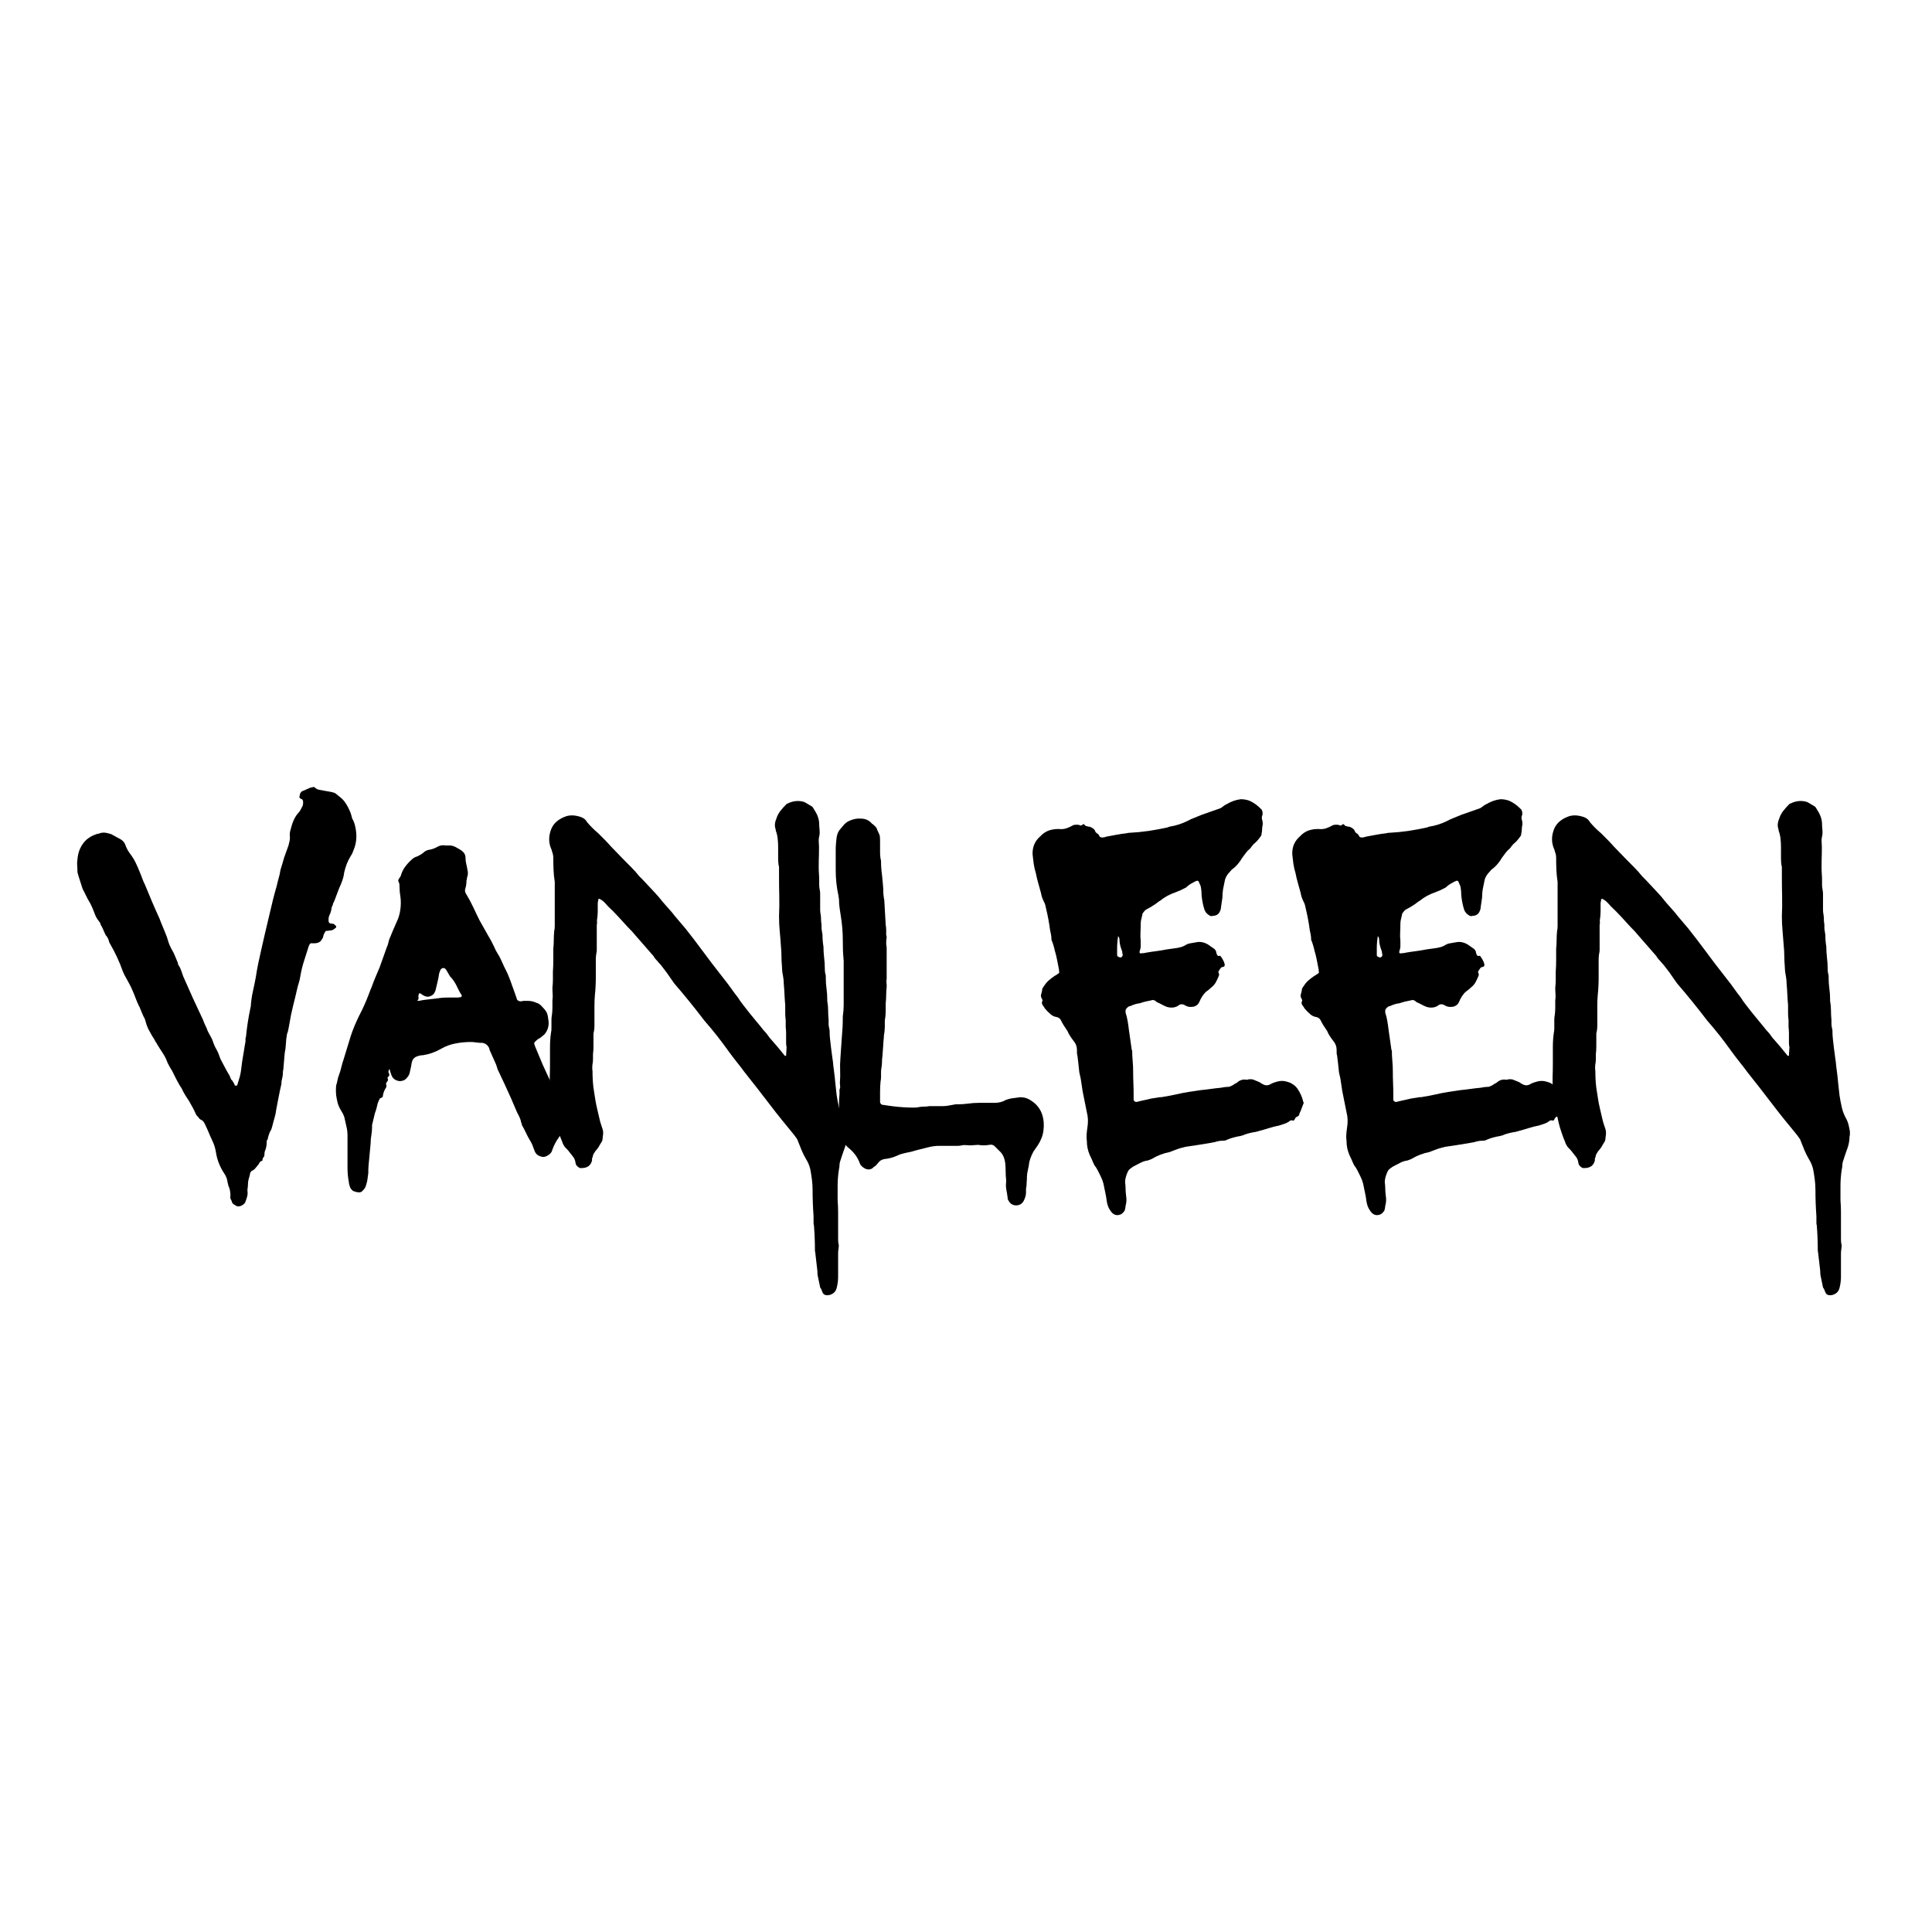 <svg version="1.0" preserveAspectRatio="xMidYMid meet" height="500" viewBox="0 0 375 375" zoomAndPan="magnify" width="500" xmlns:xlink="http://www.w3.org/1999/xlink" xmlns="http://www.w3.org/2000/svg"><defs><g></g><clipPath id="3b8e046038"><rect height="120" y="0" width="350" x="0"></rect></clipPath></defs><g transform="matrix(1, 0, 0, 1, 11, 132)"><g clip-path="url(#3b8e046038)"><g fill-opacity="1" fill="#000000"><g transform="translate(1.276, 91.141)"><g><path d="M 33.734 11 L 33.094 10.625 C 32.906 10.445 32.812 10.359 32.812 10.359 C 32.75 10.109 32.656 9.875 32.531 9.656 C 32.414 9.445 32.391 9.223 32.453 8.984 C 32.453 8.617 32.422 8.266 32.359 7.922 C 32.297 7.586 32.203 7.301 32.078 7.062 L 31.891 6.328 C 31.836 5.711 31.594 5.098 31.156 4.484 C 30.727 3.816 30.391 3.145 30.141 2.469 C 29.898 1.801 29.723 1.098 29.609 0.359 C 29.484 -0.367 29.27 -1.039 28.969 -1.656 C 28.656 -2.32 28.348 -3.023 28.047 -3.766 L 27.5 -4.953 C 27.312 -5.379 27.066 -5.656 26.766 -5.781 C 26.578 -5.832 26.363 -6.047 26.125 -6.422 C 26 -6.473 25.875 -6.625 25.75 -6.875 C 25.57 -7.301 25.375 -7.711 25.156 -8.109 C 24.945 -8.504 24.719 -8.914 24.469 -9.344 C 24.227 -9.719 24 -10.07 23.781 -10.406 C 23.57 -10.738 23.375 -11.086 23.188 -11.453 C 23.125 -11.641 23.031 -11.82 22.906 -12 C 22.789 -12.188 22.672 -12.375 22.547 -12.562 C 22.422 -12.801 22.281 -13.055 22.125 -13.328 C 21.977 -13.609 21.844 -13.867 21.719 -14.109 L 21.172 -15.219 C 20.984 -15.52 20.812 -15.805 20.656 -16.078 C 20.508 -16.359 20.375 -16.617 20.25 -16.859 C 20.008 -17.535 19.707 -18.145 19.344 -18.688 C 18.977 -19.238 18.609 -19.82 18.234 -20.438 C 18.117 -20.688 18 -20.867 17.875 -20.984 C 17.812 -21.172 17.719 -21.352 17.594 -21.531 C 17.477 -21.719 17.359 -21.906 17.234 -22.094 C 16.984 -22.52 16.75 -22.945 16.531 -23.375 C 16.32 -23.801 16.16 -24.227 16.047 -24.656 C 15.984 -24.895 15.922 -25.109 15.859 -25.297 C 15.797 -25.484 15.703 -25.664 15.578 -25.844 C 15.453 -26.156 15.328 -26.445 15.203 -26.719 C 15.086 -26.988 14.969 -27.281 14.844 -27.594 C 14.844 -27.594 14.844 -27.609 14.844 -27.641 C 14.844 -27.672 14.812 -27.711 14.75 -27.766 C 14.508 -28.254 14.297 -28.742 14.109 -29.234 C 13.93 -29.723 13.75 -30.18 13.562 -30.609 C 13.32 -31.223 13.047 -31.801 12.734 -32.344 C 12.43 -32.895 12.129 -33.445 11.828 -34 L 11.547 -34.641 C 10.93 -36.41 10.109 -38.188 9.078 -39.969 C 9.016 -40.02 8.984 -40.078 8.984 -40.141 C 8.984 -40.203 8.953 -40.266 8.891 -40.328 C 8.828 -40.754 8.645 -41.148 8.344 -41.516 C 8.281 -41.516 8.25 -41.547 8.25 -41.609 C 8.25 -41.672 8.219 -41.734 8.156 -41.797 C 8.031 -42.098 7.891 -42.414 7.734 -42.75 C 7.586 -43.094 7.422 -43.414 7.234 -43.719 C 7.234 -43.844 7.203 -43.945 7.141 -44.031 C 7.086 -44.125 7.031 -44.203 6.969 -44.266 C 6.719 -44.578 6.516 -44.883 6.359 -45.188 C 6.211 -45.488 6.078 -45.82 5.953 -46.188 C 5.836 -46.5 5.719 -46.789 5.594 -47.062 C 5.469 -47.344 5.344 -47.602 5.219 -47.844 L 5.047 -48.125 C 4.797 -48.551 4.578 -48.961 4.391 -49.359 C 4.211 -49.754 4.004 -50.164 3.766 -50.594 C 3.703 -50.832 3.547 -51.316 3.297 -52.047 C 3.055 -52.785 2.906 -53.281 2.844 -53.531 C 2.781 -53.645 2.75 -53.828 2.75 -54.078 C 2.75 -54.441 2.734 -54.805 2.703 -55.172 C 2.672 -55.547 2.688 -55.914 2.75 -56.281 C 2.875 -57.926 3.484 -59.238 4.578 -60.219 C 5.191 -60.707 5.805 -61.039 6.422 -61.219 C 6.535 -61.281 6.656 -61.312 6.781 -61.312 C 6.906 -61.312 7 -61.344 7.062 -61.406 C 7.488 -61.531 7.883 -61.562 8.25 -61.5 C 8.613 -61.438 8.977 -61.344 9.344 -61.219 L 10.812 -60.406 C 11.488 -60.094 11.914 -59.633 12.094 -59.031 C 12.219 -58.719 12.352 -58.426 12.5 -58.156 C 12.656 -57.883 12.828 -57.625 13.016 -57.375 C 13.441 -56.82 13.789 -56.254 14.062 -55.672 C 14.344 -55.098 14.602 -54.504 14.844 -53.891 C 15.031 -53.461 15.195 -53.035 15.344 -52.609 C 15.5 -52.18 15.672 -51.785 15.859 -51.422 L 17.234 -48.125 C 17.473 -47.57 17.711 -47.02 17.953 -46.469 C 18.203 -45.914 18.453 -45.363 18.703 -44.812 L 18.969 -44.094 C 19.219 -43.477 19.477 -42.848 19.75 -42.203 C 20.031 -41.566 20.258 -40.91 20.438 -40.234 C 20.562 -39.867 20.711 -39.516 20.891 -39.172 C 21.078 -38.836 21.266 -38.488 21.453 -38.125 C 21.566 -37.883 21.688 -37.609 21.812 -37.297 C 21.938 -36.992 22.062 -36.691 22.188 -36.391 C 22.238 -36.328 22.266 -36.234 22.266 -36.109 C 22.266 -35.984 22.297 -35.895 22.359 -35.844 C 22.609 -35.469 22.789 -35.098 22.906 -34.734 C 23.031 -34.367 23.156 -34.004 23.281 -33.641 C 23.895 -32.234 24.52 -30.828 25.156 -29.422 C 25.801 -28.016 26.457 -26.609 27.125 -25.203 C 27.25 -24.836 27.398 -24.473 27.578 -24.109 C 27.766 -23.742 27.922 -23.375 28.047 -23 L 28.875 -21.453 C 29 -21.141 29.117 -20.816 29.234 -20.484 C 29.359 -20.148 29.516 -19.828 29.703 -19.516 C 29.879 -19.211 30.031 -18.895 30.156 -18.562 C 30.281 -18.227 30.398 -17.906 30.516 -17.594 L 31.531 -15.672 C 31.656 -15.43 31.789 -15.188 31.938 -14.938 C 32.094 -14.695 32.203 -14.516 32.266 -14.391 C 32.328 -14.266 32.383 -14.125 32.438 -13.969 C 32.5 -13.82 32.562 -13.688 32.625 -13.562 C 32.75 -13.5 32.898 -13.301 33.078 -12.969 C 33.266 -12.633 33.328 -12.469 33.266 -12.469 C 33.578 -12.344 33.766 -12.406 33.828 -12.656 C 33.879 -12.895 33.953 -13.148 34.047 -13.422 C 34.141 -13.703 34.219 -13.961 34.281 -14.203 C 34.406 -14.691 34.492 -15.18 34.547 -15.672 C 34.609 -16.16 34.672 -16.648 34.734 -17.141 C 34.859 -17.805 34.969 -18.461 35.062 -19.109 C 35.156 -19.754 35.258 -20.379 35.375 -20.984 C 35.375 -21.109 35.375 -21.258 35.375 -21.438 C 35.375 -21.625 35.406 -21.781 35.469 -21.906 C 35.656 -23.801 35.93 -25.602 36.297 -27.312 C 36.297 -27.5 36.328 -27.625 36.391 -27.688 C 36.453 -28.719 36.586 -29.707 36.797 -30.656 C 37.016 -31.602 37.211 -32.566 37.391 -33.547 C 37.516 -34.398 37.664 -35.254 37.844 -36.109 C 38.031 -36.961 38.219 -37.816 38.406 -38.672 C 38.645 -39.711 38.883 -40.766 39.125 -41.828 C 39.375 -42.898 39.625 -43.957 39.875 -45 L 40.703 -48.484 C 40.816 -48.973 40.938 -49.43 41.062 -49.859 C 41.188 -50.285 41.305 -50.711 41.422 -51.141 C 41.547 -51.691 41.68 -52.227 41.828 -52.75 C 41.984 -53.27 42.094 -53.773 42.156 -54.266 C 42.281 -54.691 42.406 -55.102 42.531 -55.5 C 42.656 -55.895 42.773 -56.305 42.891 -56.734 L 43.719 -59.031 C 43.781 -59.27 43.844 -59.523 43.906 -59.797 C 43.969 -60.078 44 -60.336 44 -60.578 C 43.938 -61.066 43.961 -61.523 44.078 -61.953 C 44.203 -62.379 44.328 -62.812 44.453 -63.25 C 44.754 -64.102 45.117 -64.773 45.547 -65.266 C 45.734 -65.441 45.883 -65.633 46 -65.844 C 46.125 -66.062 46.25 -66.297 46.375 -66.547 C 46.5 -66.723 46.562 -67.023 46.562 -67.453 C 46.562 -67.828 46.41 -68.039 46.109 -68.094 C 45.922 -68.219 45.828 -68.344 45.828 -68.469 C 45.891 -68.594 45.922 -68.742 45.922 -68.922 C 46.047 -69.285 46.195 -69.5 46.375 -69.562 L 47.844 -70.203 C 47.969 -70.266 48.086 -70.297 48.203 -70.297 C 48.328 -70.297 48.422 -70.328 48.484 -70.391 C 48.672 -70.391 48.82 -70.328 48.938 -70.203 C 49.125 -70.023 49.367 -69.906 49.672 -69.844 C 49.984 -69.781 50.32 -69.719 50.688 -69.656 C 51.051 -69.594 51.414 -69.531 51.781 -69.469 C 51.969 -69.414 52.148 -69.375 52.328 -69.344 C 52.516 -69.312 52.703 -69.234 52.891 -69.109 C 53.191 -68.859 53.508 -68.598 53.844 -68.328 C 54.188 -68.055 54.477 -67.738 54.719 -67.375 C 55.145 -66.758 55.508 -66.055 55.812 -65.266 L 56.094 -64.25 C 56.395 -63.758 56.609 -63.148 56.734 -62.422 C 57.035 -60.891 56.914 -59.484 56.375 -58.203 C 56.312 -58.016 56.234 -57.812 56.141 -57.594 C 56.047 -57.383 55.938 -57.191 55.812 -57.016 C 55.508 -56.523 55.25 -56.004 55.031 -55.453 C 54.82 -54.898 54.656 -54.348 54.531 -53.797 C 54.469 -53.254 54.344 -52.723 54.156 -52.203 C 53.977 -51.68 53.77 -51.176 53.531 -50.688 L 52.703 -48.484 C 52.641 -48.359 52.578 -48.219 52.516 -48.062 C 52.453 -47.914 52.391 -47.781 52.328 -47.656 L 52.328 -47.484 C 52.273 -47.422 52.219 -47.312 52.156 -47.156 C 52.094 -47 52.062 -46.863 52.062 -46.75 C 52 -46.32 51.875 -45.922 51.688 -45.547 C 51.508 -45.18 51.453 -44.754 51.516 -44.266 C 51.516 -44.148 51.602 -44.031 51.781 -43.906 C 51.906 -43.906 52.023 -43.891 52.141 -43.859 C 52.266 -43.828 52.391 -43.812 52.516 -43.812 L 52.797 -43.531 C 52.922 -43.469 52.984 -43.375 52.984 -43.25 C 52.984 -43.133 52.922 -43.047 52.797 -42.984 C 52.484 -42.68 52.145 -42.531 51.781 -42.531 C 51.664 -42.531 51.531 -42.516 51.375 -42.484 C 51.219 -42.453 51.078 -42.438 50.953 -42.438 C 50.836 -42.312 50.719 -42.098 50.594 -41.797 C 50.531 -41.672 50.484 -41.516 50.453 -41.328 C 50.422 -41.148 50.348 -41 50.234 -40.875 C 49.984 -40.32 49.461 -40.047 48.672 -40.047 L 48.031 -40.047 C 47.906 -39.992 47.781 -39.812 47.656 -39.5 C 47.352 -38.52 47.047 -37.555 46.734 -36.609 C 46.43 -35.672 46.191 -34.68 46.016 -33.641 C 45.953 -33.211 45.859 -32.801 45.734 -32.406 C 45.609 -32.008 45.488 -31.566 45.375 -31.078 C 45.125 -29.973 44.859 -28.867 44.578 -27.766 C 44.305 -26.672 44.082 -25.57 43.906 -24.469 C 43.844 -24.164 43.781 -23.828 43.719 -23.453 C 43.656 -23.086 43.562 -22.754 43.438 -22.453 C 43.32 -21.848 43.25 -21.223 43.219 -20.578 C 43.188 -19.93 43.109 -19.305 42.984 -18.703 L 42.719 -15.578 C 42.656 -15.336 42.625 -15.078 42.625 -14.797 C 42.625 -14.523 42.594 -14.266 42.531 -14.016 C 42.469 -13.773 42.422 -13.562 42.391 -13.375 C 42.359 -13.195 42.344 -12.984 42.344 -12.734 C 42.156 -11.941 41.984 -11.133 41.828 -10.312 C 41.68 -9.488 41.52 -8.648 41.344 -7.797 C 41.281 -7.242 41.172 -6.707 41.016 -6.188 C 40.859 -5.664 40.723 -5.16 40.609 -4.672 C 40.547 -4.43 40.484 -4.219 40.422 -4.031 C 40.359 -3.852 40.266 -3.672 40.141 -3.484 C 39.898 -2.93 39.75 -2.441 39.688 -2.016 C 39.562 -1.891 39.5 -1.77 39.5 -1.656 C 39.5 -0.852 39.379 -0.207 39.141 0.281 C 39.078 0.457 39.047 0.703 39.047 1.016 C 39.047 1.191 38.984 1.352 38.859 1.5 C 38.734 1.656 38.672 1.828 38.672 2.016 C 38.672 2.141 38.613 2.203 38.5 2.203 C 38.312 2.266 38.172 2.383 38.078 2.562 C 37.992 2.75 37.891 2.906 37.766 3.031 C 37.578 3.27 37.406 3.477 37.25 3.656 C 37.102 3.844 36.879 4 36.578 4.125 C 36.453 4.25 36.359 4.367 36.297 4.484 C 36.234 4.859 36.141 5.242 36.016 5.641 C 35.898 6.035 35.844 6.445 35.844 6.875 C 35.844 7.062 35.828 7.242 35.797 7.422 C 35.766 7.609 35.75 7.789 35.75 7.969 C 35.812 8.344 35.797 8.711 35.703 9.078 C 35.609 9.441 35.5 9.773 35.375 10.078 C 35.312 10.328 35.113 10.555 34.781 10.766 C 34.445 10.984 34.098 11.062 33.734 11 Z M 33.734 11"></path></g></g></g><g fill-opacity="1" fill="#000000"><g transform="translate(51.405, 91.141)"><g><path d="M 6.875 8.25 C 6.812 8.25 6.598 8.188 6.234 8.062 C 6.047 8 5.832 7.785 5.594 7.422 C 5.531 7.242 5.469 7.062 5.406 6.875 C 5.344 6.688 5.312 6.504 5.312 6.328 C 5.133 5.41 5.047 4.492 5.047 3.578 L 5.047 -2.75 C 5.047 -3.301 4.984 -3.848 4.859 -4.391 C 4.734 -4.941 4.609 -5.492 4.484 -6.047 C 4.484 -6.172 4.426 -6.352 4.312 -6.594 C 4.25 -6.781 4.156 -6.977 4.031 -7.188 C 3.906 -7.406 3.785 -7.609 3.672 -7.797 C 3.422 -8.223 3.234 -8.68 3.109 -9.172 C 2.992 -9.66 2.906 -10.117 2.844 -10.547 C 2.781 -11.211 2.781 -11.852 2.844 -12.469 C 2.969 -12.832 3.055 -13.18 3.109 -13.516 C 3.172 -13.848 3.266 -14.172 3.391 -14.484 C 3.578 -14.973 3.727 -15.473 3.844 -15.984 C 3.969 -16.504 4.125 -17.039 4.312 -17.594 L 5.688 -22.094 C 6.113 -23.375 6.66 -24.688 7.328 -26.031 C 8.004 -27.312 8.645 -28.75 9.25 -30.344 C 9.375 -30.707 9.531 -31.102 9.719 -31.531 C 9.957 -32.195 10.211 -32.852 10.484 -33.5 C 10.766 -34.145 11.031 -34.77 11.281 -35.375 L 12.656 -39.234 C 12.77 -39.473 12.859 -39.711 12.922 -39.953 C 12.984 -40.203 13.047 -40.453 13.109 -40.703 C 13.598 -41.922 14.086 -43.078 14.578 -44.172 C 14.941 -44.91 15.18 -45.707 15.297 -46.562 C 15.422 -47.414 15.426 -48.27 15.312 -49.125 C 15.25 -49.488 15.203 -49.867 15.172 -50.266 C 15.141 -50.672 15.125 -51.055 15.125 -51.422 C 15.125 -51.598 15.078 -51.766 14.984 -51.922 C 14.891 -52.078 14.875 -52.242 14.938 -52.422 C 15 -52.547 15.078 -52.672 15.172 -52.797 C 15.266 -52.922 15.336 -53.039 15.391 -53.156 C 15.578 -53.832 15.867 -54.43 16.266 -54.953 C 16.66 -55.473 17.102 -55.945 17.594 -56.375 C 17.844 -56.613 18.18 -56.797 18.609 -56.922 C 18.848 -57.047 19.07 -57.164 19.281 -57.281 C 19.5 -57.406 19.703 -57.562 19.891 -57.75 C 20.191 -57.988 20.523 -58.141 20.891 -58.203 C 21.379 -58.266 21.898 -58.445 22.453 -58.75 C 22.941 -59.051 23.492 -59.145 24.109 -59.031 L 24.938 -59.031 C 25.363 -59.031 25.82 -58.875 26.312 -58.562 C 26.426 -58.508 26.562 -58.438 26.719 -58.344 C 26.875 -58.25 27.039 -58.141 27.219 -58.016 C 27.707 -57.648 27.953 -57.191 27.953 -56.641 C 27.953 -56.211 28 -55.816 28.094 -55.453 C 28.188 -55.086 28.266 -54.691 28.328 -54.266 C 28.441 -53.891 28.441 -53.488 28.328 -53.062 C 28.266 -52.945 28.234 -52.812 28.234 -52.656 C 28.234 -52.5 28.203 -52.363 28.141 -52.25 C 28.141 -52 28.125 -51.75 28.094 -51.5 C 28.062 -51.258 28.016 -51.02 27.953 -50.781 C 27.773 -50.352 27.836 -49.926 28.141 -49.5 C 28.629 -48.695 29.07 -47.867 29.469 -47.016 C 29.863 -46.16 30.273 -45.305 30.703 -44.453 L 32.359 -41.516 C 32.848 -40.723 33.336 -39.773 33.828 -38.672 C 33.941 -38.492 34.047 -38.312 34.141 -38.125 C 34.234 -37.945 34.344 -37.766 34.469 -37.578 C 34.645 -37.273 34.812 -36.938 34.969 -36.562 C 35.125 -36.195 35.289 -35.832 35.469 -35.469 C 35.957 -34.551 36.367 -33.617 36.703 -32.672 C 37.047 -31.723 37.398 -30.734 37.766 -29.703 C 37.766 -29.641 37.781 -29.594 37.812 -29.562 C 37.844 -29.531 37.859 -29.484 37.859 -29.422 C 37.922 -28.992 38.223 -28.781 38.766 -28.781 C 38.953 -28.844 39.148 -28.875 39.359 -28.875 C 39.578 -28.875 39.781 -28.875 39.969 -28.875 C 40.633 -28.875 41.211 -28.75 41.703 -28.5 C 42.004 -28.438 42.312 -28.254 42.625 -27.953 C 43.113 -27.461 43.445 -27.066 43.625 -26.766 C 43.812 -26.461 43.938 -26.004 44 -25.391 C 44.238 -24.223 43.992 -23.211 43.266 -22.359 L 42.719 -21.906 C 42.594 -21.781 42.438 -21.672 42.25 -21.578 C 42.07 -21.492 41.922 -21.391 41.797 -21.266 C 41.492 -21.016 41.328 -20.828 41.297 -20.703 C 41.266 -20.586 41.336 -20.316 41.516 -19.891 L 42.891 -16.594 C 43.441 -15.363 44.008 -14.141 44.594 -12.922 C 45.176 -11.703 45.77 -10.477 46.375 -9.25 C 46.625 -8.82 46.82 -8.395 46.969 -7.969 C 47.125 -7.539 47.234 -7.082 47.297 -6.594 C 47.359 -6.227 47.375 -5.863 47.344 -5.5 C 47.312 -5.133 47.266 -4.77 47.203 -4.406 C 47.203 -4.344 47.141 -4.129 47.016 -3.766 C 46.836 -3.516 46.672 -3.266 46.516 -3.016 C 46.359 -2.773 46.191 -2.535 46.016 -2.297 C 45.523 -1.617 45.125 -0.852 44.812 0 C 44.695 0.551 44.301 0.977 43.625 1.281 C 43.258 1.469 42.863 1.469 42.438 1.281 C 41.883 1.102 41.52 0.738 41.344 0.188 L 41.156 -0.281 C 40.969 -0.883 40.691 -1.461 40.328 -2.016 C 40.086 -2.441 39.859 -2.883 39.641 -3.344 C 39.43 -3.801 39.203 -4.242 38.953 -4.672 C 38.891 -4.797 38.859 -4.898 38.859 -4.984 C 38.859 -5.078 38.828 -5.156 38.766 -5.219 C 38.703 -5.594 38.594 -5.945 38.438 -6.281 C 38.289 -6.613 38.129 -6.93 37.953 -7.234 C 37.578 -8.148 37.191 -9.051 36.797 -9.938 C 36.398 -10.832 35.988 -11.738 35.562 -12.656 L 34.188 -15.578 C 34.125 -15.766 34.062 -15.961 34 -16.172 C 33.938 -16.391 33.848 -16.617 33.734 -16.859 L 32.625 -19.344 C 32.625 -19.457 32.566 -19.641 32.453 -19.891 C 32.141 -20.379 31.738 -20.656 31.25 -20.719 C 30.82 -20.719 30.426 -20.742 30.062 -20.797 C 29.695 -20.859 29.332 -20.891 28.969 -20.891 C 27.988 -20.891 27.008 -20.797 26.031 -20.609 C 25.051 -20.43 24.133 -20.098 23.281 -19.609 C 22.125 -18.941 20.93 -18.516 19.703 -18.328 C 19.461 -18.328 19.219 -18.297 18.969 -18.234 C 18.727 -18.172 18.484 -18.082 18.234 -17.969 C 17.867 -17.719 17.656 -17.441 17.594 -17.141 C 17.477 -16.773 17.422 -16.5 17.422 -16.312 L 17.141 -15.031 C 17.078 -14.602 16.832 -14.176 16.406 -13.75 C 16.102 -13.445 15.676 -13.297 15.125 -13.297 C 14.332 -13.41 13.812 -13.805 13.562 -14.484 C 13.5 -14.66 13.438 -14.844 13.375 -15.031 C 13.32 -15.219 13.266 -15.43 13.203 -15.672 C 12.953 -15.305 12.922 -15 13.109 -14.75 C 13.234 -14.508 13.172 -14.297 12.922 -14.109 C 12.797 -13.992 12.766 -13.906 12.828 -13.844 C 12.953 -13.594 12.922 -13.375 12.734 -13.188 C 12.555 -13.008 12.5 -12.801 12.562 -12.562 C 12.625 -12.438 12.625 -12.281 12.562 -12.094 C 12.25 -11.664 12.035 -11.148 11.922 -10.547 C 11.973 -10.297 11.816 -10.109 11.453 -9.984 C 11.336 -9.984 11.281 -9.926 11.281 -9.812 C 11.156 -9.625 11.031 -9.348 10.906 -8.984 C 10.844 -8.68 10.766 -8.359 10.672 -8.016 C 10.586 -7.68 10.484 -7.363 10.359 -7.062 L 9.812 -4.766 L 9.812 -4.406 C 9.812 -3.852 9.766 -3.316 9.672 -2.797 C 9.578 -2.273 9.531 -1.738 9.531 -1.188 L 9.25 1.828 C 9.195 2.254 9.156 2.695 9.125 3.156 C 9.094 3.613 9.078 4.086 9.078 4.578 C 9.016 4.941 8.969 5.289 8.938 5.625 C 8.906 5.969 8.828 6.32 8.703 6.688 C 8.586 7.238 8.375 7.633 8.062 7.875 C 7.82 8.25 7.426 8.375 6.875 8.25 Z M 18.797 -28.875 L 18.875 -28.875 C 19.488 -29 20.07 -29.086 20.625 -29.141 C 21.176 -29.203 21.723 -29.266 22.266 -29.328 C 22.641 -29.391 23.008 -29.438 23.375 -29.469 C 23.738 -29.5 24.102 -29.516 24.469 -29.516 L 26.391 -29.516 C 26.516 -29.516 26.641 -29.531 26.766 -29.562 C 26.891 -29.594 26.977 -29.609 27.031 -29.609 C 27.156 -29.609 27.219 -29.727 27.219 -29.969 C 27.039 -30.219 26.891 -30.461 26.766 -30.703 C 26.641 -30.953 26.516 -31.195 26.391 -31.438 C 26.023 -32.289 25.539 -33.023 24.938 -33.641 C 24.875 -33.766 24.812 -33.867 24.75 -33.953 C 24.688 -34.047 24.625 -34.156 24.562 -34.281 C 24.5 -34.406 24.422 -34.539 24.328 -34.688 C 24.242 -34.844 24.141 -34.984 24.016 -35.109 C 23.711 -35.348 23.406 -35.285 23.094 -34.922 L 22.828 -34.188 C 22.766 -33.695 22.672 -33.191 22.547 -32.672 C 22.422 -32.148 22.301 -31.645 22.188 -31.156 C 22.188 -31.039 22.125 -30.859 22 -30.609 C 21.875 -30.242 21.582 -29.969 21.125 -29.781 C 20.664 -29.602 20.191 -29.664 19.703 -29.969 L 19.156 -30.344 C 19.156 -30.344 19.094 -30.344 18.969 -30.344 C 18.852 -30.094 18.797 -29.906 18.797 -29.781 C 18.797 -29.664 18.805 -29.547 18.828 -29.422 C 18.859 -29.297 18.816 -29.176 18.703 -29.062 C 18.578 -28.938 18.609 -28.875 18.797 -28.875 Z M 18.797 -28.875"></path></g></g></g><g fill-opacity="1" fill="#000000"><g transform="translate(91.912, 91.141)"><g><path d="M 58.016 28.234 C 57.348 28.348 56.922 28.164 56.734 27.688 C 56.672 27.562 56.609 27.406 56.547 27.219 C 56.484 27.039 56.395 26.891 56.281 26.766 C 56.219 26.461 56.156 26.156 56.094 25.844 C 56.031 25.539 55.969 25.238 55.906 24.938 C 55.844 24.688 55.797 24.438 55.766 24.188 C 55.742 23.945 55.734 23.707 55.734 23.469 C 55.672 22.914 55.609 22.379 55.547 21.859 C 55.484 21.336 55.422 20.801 55.359 20.25 C 55.359 20.133 55.344 20.016 55.312 19.891 C 55.281 19.766 55.266 19.641 55.266 19.516 C 55.266 18.723 55.25 17.93 55.219 17.141 C 55.188 16.348 55.141 15.551 55.078 14.75 C 55.023 14.57 55 14.375 55 14.156 C 55 13.945 55 13.75 55 13.562 L 55 12.922 C 54.938 12.066 54.891 11.211 54.859 10.359 C 54.828 9.504 54.812 8.648 54.812 7.797 C 54.812 7.117 54.766 6.426 54.672 5.719 C 54.578 5.02 54.473 4.367 54.359 3.766 C 54.172 3.023 53.895 2.379 53.531 1.828 C 53.219 1.285 52.938 0.723 52.688 0.141 C 52.445 -0.441 52.207 -1.039 51.969 -1.656 C 51.906 -1.895 51.797 -2.102 51.641 -2.281 C 51.492 -2.469 51.359 -2.656 51.234 -2.844 C 50.441 -3.82 49.645 -4.797 48.844 -5.766 C 48.051 -6.742 47.258 -7.754 46.469 -8.797 L 44 -12 L 41.609 -15.031 C 41.117 -15.707 40.613 -16.363 40.094 -17 C 39.582 -17.645 39.082 -18.301 38.594 -18.969 C 37.852 -20.008 37.086 -21.035 36.297 -22.047 C 35.504 -23.055 34.68 -24.047 33.828 -25.016 C 31.867 -27.586 29.91 -30.004 27.953 -32.266 C 27.711 -32.629 27.469 -32.977 27.219 -33.312 C 26.977 -33.656 26.734 -34.008 26.484 -34.375 C 26.242 -34.676 26 -34.992 25.75 -35.328 C 25.508 -35.672 25.238 -35.992 24.938 -36.297 C 24.75 -36.535 24.562 -36.75 24.375 -36.938 C 24.195 -37.125 24.047 -37.336 23.922 -37.578 L 20.078 -41.984 C 19.891 -42.223 19.703 -42.43 19.516 -42.609 C 19.336 -42.797 19.156 -42.984 18.969 -43.172 C 18.363 -43.836 17.738 -44.52 17.094 -45.219 C 16.445 -45.926 15.789 -46.586 15.125 -47.203 C 14.875 -47.504 14.625 -47.773 14.375 -48.016 C 14.133 -48.266 13.832 -48.484 13.469 -48.672 C 13.469 -48.672 13.438 -48.672 13.375 -48.672 C 13.32 -48.672 13.266 -48.641 13.203 -48.578 L 13.203 -48.297 C 13.141 -48.18 13.109 -48 13.109 -47.75 C 13.109 -47.258 13.109 -46.785 13.109 -46.328 C 13.109 -45.867 13.078 -45.395 13.016 -44.906 C 12.953 -44.664 12.938 -44.438 12.969 -44.219 C 13 -44.008 12.984 -43.812 12.922 -43.625 L 12.922 -39.328 C 12.922 -39.141 12.922 -38.938 12.922 -38.719 C 12.922 -38.508 12.891 -38.281 12.828 -38.031 C 12.766 -37.664 12.734 -37.301 12.734 -36.938 C 12.734 -36.57 12.734 -36.176 12.734 -35.75 L 12.734 -33.359 C 12.734 -32.805 12.719 -32.254 12.688 -31.703 C 12.664 -31.16 12.625 -30.613 12.562 -30.062 C 12.5 -29.332 12.469 -28.598 12.469 -27.859 C 12.469 -27.129 12.469 -26.395 12.469 -25.656 C 12.469 -25.113 12.469 -24.582 12.469 -24.062 C 12.469 -23.539 12.406 -23.035 12.281 -22.547 L 12.281 -21.625 C 12.281 -21.133 12.281 -20.613 12.281 -20.062 C 12.281 -19.52 12.25 -19.004 12.188 -18.516 C 12.188 -18.211 12.188 -17.891 12.188 -17.547 C 12.188 -17.211 12.156 -16.895 12.094 -16.594 C 12.031 -16.164 12.031 -15.707 12.094 -15.219 C 12.094 -14.664 12.109 -14.113 12.141 -13.562 C 12.172 -13.008 12.219 -12.488 12.281 -12 L 12.562 -10.172 C 12.676 -9.379 12.828 -8.598 13.016 -7.828 C 13.203 -7.066 13.383 -6.289 13.562 -5.5 C 13.625 -5.312 13.688 -5.109 13.75 -4.891 C 13.812 -4.68 13.875 -4.488 13.938 -4.312 C 14.113 -3.883 14.188 -3.469 14.156 -3.062 C 14.125 -2.664 14.078 -2.254 14.016 -1.828 C 13.961 -1.648 13.812 -1.379 13.562 -1.016 C 13.438 -0.766 13.297 -0.531 13.141 -0.312 C 12.992 -0.102 12.832 0.094 12.656 0.281 C 12.406 0.645 12.25 0.914 12.188 1.094 C 12.188 1.281 12.125 1.492 12 1.734 L 12 2.109 C 11.758 3.086 11.086 3.578 9.984 3.578 C 9.617 3.641 9.254 3.426 8.891 2.938 C 8.891 2.875 8.875 2.812 8.844 2.75 C 8.812 2.688 8.797 2.625 8.797 2.562 C 8.734 2.07 8.562 1.66 8.281 1.328 C 8.008 0.992 7.754 0.672 7.516 0.359 C 7.391 0.18 7.25 0.02 7.094 -0.125 C 6.945 -0.281 6.812 -0.422 6.688 -0.547 C 6.445 -0.91 6.297 -1.219 6.234 -1.469 L 5.859 -2.391 C 5.617 -3.055 5.406 -3.691 5.219 -4.297 C 5.039 -4.91 4.891 -5.523 4.766 -6.141 C 4.766 -6.266 4.734 -6.359 4.672 -6.422 C 4.492 -7.086 4.359 -7.785 4.266 -8.516 C 4.172 -9.254 4.062 -9.988 3.938 -10.719 C 3.938 -11.094 3.906 -11.398 3.844 -11.641 C 3.789 -12.492 3.773 -13.332 3.797 -14.156 C 3.828 -14.977 3.844 -15.789 3.844 -16.594 L 3.844 -19.891 C 3.844 -20.379 3.859 -20.852 3.891 -21.312 C 3.922 -21.77 3.969 -22.211 4.031 -22.641 C 4.094 -22.941 4.125 -23.227 4.125 -23.5 C 4.125 -23.781 4.125 -24.039 4.125 -24.281 C 4.125 -24.594 4.125 -24.898 4.125 -25.203 C 4.125 -25.504 4.156 -25.812 4.219 -26.125 C 4.281 -26.613 4.312 -27.102 4.312 -27.594 C 4.312 -28.082 4.312 -28.539 4.312 -28.969 C 4.375 -29.395 4.391 -29.805 4.359 -30.203 C 4.328 -30.598 4.312 -31.008 4.312 -31.438 C 4.375 -31.926 4.406 -32.43 4.406 -32.953 C 4.406 -33.473 4.406 -34.004 4.406 -34.547 C 4.457 -35.285 4.484 -36.02 4.484 -36.75 C 4.484 -37.488 4.484 -38.223 4.484 -38.953 C 4.547 -39.566 4.578 -40.16 4.578 -40.734 C 4.578 -41.316 4.609 -41.914 4.672 -42.531 C 4.734 -42.707 4.766 -42.984 4.766 -43.359 L 4.766 -51.969 C 4.641 -52.758 4.562 -53.535 4.531 -54.297 C 4.5 -55.066 4.484 -55.848 4.484 -56.641 C 4.484 -57.066 4.395 -57.492 4.219 -57.922 C 4.219 -58.047 4.156 -58.234 4.031 -58.484 C 3.539 -59.703 3.57 -60.984 4.125 -62.328 C 4.613 -63.422 5.562 -64.211 6.969 -64.703 C 7.758 -64.953 8.645 -64.926 9.625 -64.625 C 9.863 -64.562 10.086 -64.469 10.297 -64.344 C 10.516 -64.219 10.688 -64.066 10.812 -63.891 C 10.938 -63.766 11 -63.672 11 -63.609 C 11.664 -62.816 12.398 -62.082 13.203 -61.406 C 13.629 -60.977 14.039 -60.566 14.438 -60.172 C 14.832 -59.773 15.242 -59.332 15.672 -58.844 L 18.062 -56.375 C 18.602 -55.82 19.133 -55.285 19.656 -54.766 C 20.176 -54.242 20.68 -53.676 21.172 -53.062 L 21.812 -52.422 C 22.488 -51.691 23.176 -50.957 23.875 -50.219 C 24.582 -49.488 25.238 -48.727 25.844 -47.938 C 26.207 -47.508 26.57 -47.098 26.938 -46.703 C 27.312 -46.305 27.68 -45.863 28.047 -45.375 L 30.156 -42.891 C 31.312 -41.43 32.441 -39.953 33.547 -38.453 C 34.648 -36.953 35.781 -35.469 36.938 -34 C 37.426 -33.395 37.898 -32.785 38.359 -32.172 C 38.816 -31.555 39.258 -30.945 39.688 -30.344 L 40.328 -29.516 C 40.629 -29.023 40.961 -28.551 41.328 -28.094 C 41.703 -27.633 42.07 -27.16 42.438 -26.672 C 42.926 -26.055 43.414 -25.457 43.906 -24.875 C 44.395 -24.301 44.852 -23.738 45.281 -23.188 C 45.707 -22.758 46.102 -22.27 46.469 -21.719 C 47.508 -20.562 48.488 -19.398 49.406 -18.234 C 49.531 -18.172 49.617 -18.172 49.672 -18.234 L 49.672 -18.328 C 49.672 -18.578 49.688 -18.836 49.719 -19.109 C 49.75 -19.379 49.766 -19.641 49.766 -19.891 C 49.703 -20.191 49.672 -20.445 49.672 -20.656 C 49.672 -20.875 49.672 -21.109 49.672 -21.359 C 49.672 -21.785 49.672 -22.195 49.672 -22.594 C 49.672 -22.988 49.645 -23.398 49.594 -23.828 L 49.594 -25.109 C 49.531 -25.598 49.5 -26.07 49.5 -26.531 C 49.5 -26.988 49.5 -27.43 49.5 -27.859 L 49.5 -28.047 C 49.438 -28.723 49.391 -29.41 49.359 -30.109 C 49.328 -30.805 49.281 -31.492 49.219 -32.172 C 49.219 -32.598 49.188 -32.992 49.125 -33.359 C 49.062 -33.723 49 -34.094 48.938 -34.469 C 48.938 -34.645 48.922 -34.836 48.891 -35.047 C 48.867 -35.266 48.859 -35.469 48.859 -35.656 C 48.797 -36.32 48.766 -36.961 48.766 -37.578 C 48.766 -38.191 48.734 -38.801 48.672 -39.406 C 48.609 -40.383 48.531 -41.363 48.438 -42.344 C 48.344 -43.32 48.297 -44.301 48.297 -45.281 C 48.359 -46.625 48.375 -47.938 48.344 -49.219 C 48.312 -50.5 48.297 -51.812 48.297 -53.156 L 48.297 -54.812 C 48.297 -54.988 48.27 -55.109 48.219 -55.172 C 48.156 -55.66 48.125 -56.117 48.125 -56.547 C 48.125 -56.973 48.125 -57.398 48.125 -57.828 L 48.125 -58.75 C 48.125 -59.301 48.094 -59.848 48.031 -60.391 C 47.969 -60.941 47.844 -61.461 47.656 -61.953 L 47.656 -62.141 C 47.414 -62.754 47.445 -63.426 47.75 -64.156 C 47.938 -64.77 48.211 -65.305 48.578 -65.766 C 48.941 -66.223 49.336 -66.664 49.766 -67.094 L 50.406 -67.375 C 51.383 -67.738 52.332 -67.766 53.25 -67.453 L 54.625 -66.641 C 54.75 -66.578 54.852 -66.469 54.938 -66.312 C 55.031 -66.156 55.109 -66.02 55.172 -65.906 C 55.785 -64.988 56.094 -64.07 56.094 -63.156 C 56.094 -62.906 56.109 -62.641 56.141 -62.359 C 56.172 -62.086 56.188 -61.801 56.188 -61.5 C 56.188 -61.258 56.156 -61.016 56.094 -60.766 C 56.031 -60.523 56 -60.281 56 -60.031 C 56.062 -59.176 56.078 -58.305 56.047 -57.422 C 56.016 -56.535 56 -55.664 56 -54.812 C 56 -54.383 56.016 -53.957 56.047 -53.531 C 56.078 -53.102 56.094 -52.645 56.094 -52.156 C 56.094 -51.906 56.094 -51.641 56.094 -51.359 C 56.094 -51.086 56.125 -50.801 56.188 -50.5 C 56.25 -50.258 56.281 -49.957 56.281 -49.594 L 56.281 -47.484 C 56.281 -47.172 56.281 -46.863 56.281 -46.562 C 56.281 -46.258 56.312 -45.953 56.375 -45.641 C 56.426 -45.336 56.453 -45.016 56.453 -44.672 C 56.453 -44.336 56.484 -44.02 56.547 -43.719 C 56.547 -43.477 56.547 -43.25 56.547 -43.031 C 56.547 -42.82 56.578 -42.594 56.641 -42.344 C 56.641 -42.219 56.656 -42.094 56.688 -41.969 C 56.719 -41.852 56.734 -41.734 56.734 -41.609 C 56.734 -41.242 56.75 -40.879 56.781 -40.516 C 56.812 -40.148 56.859 -39.781 56.922 -39.406 C 56.922 -38.738 56.961 -38.035 57.047 -37.297 C 57.141 -36.566 57.188 -35.836 57.188 -35.109 C 57.188 -34.859 57.203 -34.625 57.234 -34.406 C 57.266 -34.195 57.312 -33.973 57.375 -33.734 L 57.375 -33.266 C 57.375 -32.598 57.422 -31.926 57.516 -31.25 C 57.609 -30.582 57.656 -29.91 57.656 -29.234 L 57.656 -28.875 C 57.77 -28.258 57.828 -27.645 57.828 -27.031 C 57.828 -26.426 57.859 -25.785 57.922 -25.109 C 57.922 -24.867 57.922 -24.625 57.922 -24.375 C 57.922 -24.133 57.953 -23.891 58.016 -23.641 C 58.016 -23.586 58.031 -23.516 58.062 -23.422 C 58.094 -23.328 58.109 -23.25 58.109 -23.188 C 58.109 -22.57 58.141 -21.988 58.203 -21.438 C 58.266 -20.895 58.328 -20.348 58.391 -19.797 L 58.656 -17.781 L 58.75 -17.141 C 58.812 -16.461 58.891 -15.785 58.984 -15.109 C 59.078 -14.441 59.148 -13.773 59.203 -13.109 L 59.484 -10.547 C 59.609 -9.742 59.758 -8.945 59.938 -8.156 C 60.125 -7.363 60.43 -6.598 60.859 -5.859 C 61.047 -5.492 61.18 -5.113 61.266 -4.719 C 61.359 -4.32 61.438 -3.941 61.5 -3.578 L 61.5 -2.844 C 61.438 -2.656 61.406 -2.379 61.406 -2.016 C 61.344 -1.285 61.16 -0.551 60.859 0.188 C 60.734 0.551 60.609 0.914 60.484 1.281 C 60.367 1.645 60.25 2.016 60.125 2.391 C 60.062 2.629 60.031 2.852 60.031 3.062 C 60.031 3.281 60 3.516 59.938 3.766 C 59.758 4.859 59.672 5.957 59.672 7.062 L 59.672 9.812 C 59.734 10.602 59.766 11.395 59.766 12.188 C 59.766 12.977 59.766 13.773 59.766 14.578 L 59.766 16.406 C 59.766 16.707 59.766 17.023 59.766 17.359 C 59.766 17.703 59.789 18.023 59.844 18.328 C 59.906 18.453 59.922 18.602 59.891 18.781 C 59.859 18.969 59.844 19.125 59.844 19.25 C 59.789 19.551 59.766 19.867 59.766 20.203 C 59.766 20.547 59.766 20.867 59.766 21.172 L 59.766 24.75 C 59.766 25.414 59.672 26.117 59.484 26.859 C 59.297 27.586 58.805 28.047 58.016 28.234 Z M 58.016 28.234"></path></g></g></g><g fill-opacity="1" fill="#000000"><g transform="translate(147.539, 91.141)"><g><path d="M 38.5 10.812 C 37.883 10.75 37.426 10.383 37.125 9.719 C 37.062 9.656 37.031 9.5 37.031 9.25 C 36.969 8.77 36.891 8.285 36.797 7.797 C 36.703 7.305 36.688 6.816 36.75 6.328 L 36.75 5.859 C 36.688 5.316 36.656 4.77 36.656 4.219 C 36.656 3.664 36.629 3.145 36.578 2.656 C 36.453 1.613 36.082 0.82 35.469 0.281 L 34.641 -0.547 C 34.336 -0.91 33.941 -1.035 33.453 -0.922 C 33.086 -0.859 32.734 -0.828 32.391 -0.828 C 32.055 -0.828 31.707 -0.859 31.344 -0.922 C 31.102 -0.922 30.844 -0.906 30.562 -0.875 C 30.289 -0.844 30.004 -0.828 29.703 -0.828 C 29.453 -0.828 29.188 -0.844 28.906 -0.875 C 28.633 -0.906 28.379 -0.891 28.141 -0.828 C 27.891 -0.766 27.656 -0.734 27.438 -0.734 C 27.227 -0.734 27.035 -0.734 26.859 -0.734 L 23.734 -0.734 C 23.066 -0.734 22.363 -0.641 21.625 -0.453 L 19.438 0.094 C 18.695 0.332 17.961 0.516 17.234 0.641 C 16.984 0.703 16.734 0.766 16.484 0.828 C 16.242 0.891 16.004 0.977 15.766 1.094 C 14.848 1.52 13.961 1.766 13.109 1.828 C 12.555 1.953 12.16 2.195 11.922 2.562 L 11.453 3.109 C 11.336 3.172 11.219 3.25 11.094 3.344 C 10.969 3.438 10.844 3.547 10.719 3.672 C 10.289 3.91 9.832 3.91 9.344 3.672 C 8.801 3.359 8.469 3.02 8.344 2.656 C 8.344 2.594 8.328 2.547 8.297 2.516 C 8.266 2.484 8.25 2.441 8.25 2.391 C 7.82 1.348 7.117 0.43 6.141 -0.359 C 5.898 -0.547 5.688 -0.766 5.5 -1.016 C 5.438 -1.191 5.344 -1.352 5.219 -1.5 C 5.102 -1.656 4.984 -1.797 4.859 -1.922 L 4.312 -2.75 C 4.062 -3.176 3.969 -3.664 4.031 -4.219 C 4.094 -4.52 4.141 -4.836 4.172 -5.172 C 4.203 -5.516 4.25 -5.836 4.312 -6.141 L 4.312 -6.688 C 4.312 -7.363 4.312 -8.051 4.312 -8.75 C 4.312 -9.457 4.344 -10.113 4.406 -10.719 L 4.406 -11.641 C 4.52 -11.879 4.562 -12.109 4.531 -12.328 C 4.5 -12.547 4.484 -12.773 4.484 -13.016 C 4.547 -13.805 4.562 -14.582 4.531 -15.344 C 4.5 -16.113 4.516 -16.895 4.578 -17.688 L 4.859 -21.812 C 4.922 -22.488 4.969 -23.129 5 -23.734 C 5.031 -24.348 5.047 -24.961 5.047 -25.578 L 5.047 -25.844 C 5.16 -26.582 5.219 -27.316 5.219 -28.047 C 5.219 -28.773 5.219 -29.539 5.219 -30.344 L 5.219 -36.656 C 5.156 -37.332 5.109 -38.004 5.078 -38.672 C 5.055 -39.348 5.047 -40.023 5.047 -40.703 C 5.047 -41.43 5.016 -42.176 4.953 -42.938 C 4.891 -43.707 4.797 -44.488 4.672 -45.281 C 4.609 -45.77 4.531 -46.285 4.438 -46.828 C 4.352 -47.379 4.312 -47.93 4.312 -48.484 C 4.312 -48.609 4.297 -48.727 4.266 -48.844 C 4.234 -48.969 4.219 -49.094 4.219 -49.219 C 3.852 -50.863 3.672 -52.547 3.672 -54.266 L 3.672 -58.109 C 3.672 -58.535 3.688 -58.945 3.719 -59.344 C 3.75 -59.738 3.789 -60.148 3.844 -60.578 C 3.969 -61.316 4.211 -61.867 4.578 -62.234 L 5.047 -62.781 C 5.41 -63.27 5.836 -63.617 6.328 -63.828 C 6.816 -64.047 7.332 -64.188 7.875 -64.25 L 8.531 -64.25 C 9.445 -64.25 10.176 -63.914 10.719 -63.25 C 10.844 -63.188 10.938 -63.125 11 -63.062 C 11.062 -63 11.125 -62.938 11.188 -62.875 C 11.488 -62.633 11.672 -62.359 11.734 -62.047 C 12.035 -61.441 12.203 -61.047 12.234 -60.859 C 12.266 -60.672 12.281 -60.242 12.281 -59.578 L 12.281 -58.938 C 12.281 -58.508 12.281 -58.098 12.281 -57.703 C 12.281 -57.305 12.312 -56.891 12.375 -56.453 C 12.438 -56.336 12.469 -56.156 12.469 -55.906 C 12.469 -55.477 12.484 -55.051 12.516 -54.625 C 12.547 -54.195 12.594 -53.77 12.656 -53.344 C 12.707 -52.727 12.766 -52.129 12.828 -51.547 C 12.891 -50.973 12.922 -50.348 12.922 -49.672 C 12.922 -49.555 12.938 -49.422 12.969 -49.266 C 13 -49.109 13.016 -48.973 13.016 -48.859 C 13.016 -48.797 13.031 -48.719 13.062 -48.625 C 13.094 -48.531 13.109 -48.422 13.109 -48.297 L 13.375 -43.625 C 13.438 -43.32 13.469 -43 13.469 -42.656 C 13.469 -42.32 13.469 -41.973 13.469 -41.609 C 13.531 -41.547 13.562 -41.395 13.562 -41.156 C 13.5 -40.852 13.469 -40.531 13.469 -40.188 C 13.469 -39.852 13.5 -39.535 13.562 -39.234 L 13.562 -33.172 C 13.5 -32.805 13.5 -32.441 13.562 -32.078 L 13.562 -31.531 C 13.5 -31.039 13.469 -30.535 13.469 -30.016 C 13.469 -29.492 13.438 -28.957 13.375 -28.406 C 13.375 -27.977 13.375 -27.535 13.375 -27.078 C 13.375 -26.617 13.348 -26.145 13.297 -25.656 C 13.234 -25.414 13.203 -25.141 13.203 -24.828 C 13.203 -24.523 13.203 -24.223 13.203 -23.922 C 13.203 -23.68 13.188 -23.391 13.156 -23.047 C 13.125 -22.711 13.078 -22.395 13.016 -22.094 L 13.016 -21.812 C 12.953 -21.195 12.906 -20.582 12.875 -19.969 C 12.844 -19.363 12.797 -18.727 12.734 -18.062 C 12.68 -17.75 12.656 -17.41 12.656 -17.047 C 12.656 -16.68 12.625 -16.316 12.562 -15.953 C 12.5 -15.703 12.469 -15.395 12.469 -15.031 C 12.469 -14.727 12.469 -14.422 12.469 -14.109 C 12.469 -13.805 12.438 -13.504 12.375 -13.203 C 12.312 -12.523 12.281 -11.863 12.281 -11.219 C 12.281 -10.582 12.281 -9.926 12.281 -9.25 L 12.281 -9.172 C 12.406 -8.859 12.555 -8.703 12.734 -8.703 L 14.578 -8.438 C 16.035 -8.25 17.469 -8.156 18.875 -8.156 C 19.25 -8.156 19.555 -8.188 19.797 -8.25 C 20.098 -8.312 20.43 -8.344 20.797 -8.344 C 21.172 -8.344 21.508 -8.375 21.812 -8.438 L 24.375 -8.438 C 24.801 -8.438 25.227 -8.477 25.656 -8.562 C 26.094 -8.656 26.523 -8.734 26.953 -8.797 L 27.406 -8.797 C 28.07 -8.797 28.742 -8.844 29.422 -8.938 C 30.098 -9.031 30.77 -9.078 31.438 -9.078 L 34.469 -9.078 C 35.32 -9.078 36.051 -9.258 36.656 -9.625 C 37.145 -9.812 37.617 -9.93 38.078 -9.984 C 38.535 -10.047 39.008 -10.109 39.5 -10.172 C 40.238 -10.172 40.879 -9.988 41.422 -9.625 C 42.648 -8.895 43.445 -7.883 43.812 -6.594 C 43.938 -6.164 44.016 -5.707 44.047 -5.219 C 44.078 -4.727 44.062 -4.242 44 -3.766 C 43.938 -3.211 43.812 -2.707 43.625 -2.25 C 43.445 -1.789 43.203 -1.316 42.891 -0.828 L 42.062 0.359 C 41.695 1.035 41.426 1.711 41.25 2.391 C 41.188 2.93 41.094 3.461 40.969 3.984 C 40.844 4.504 40.781 5.039 40.781 5.594 C 40.781 5.832 40.766 6.07 40.734 6.312 C 40.711 6.562 40.703 6.812 40.703 7.062 C 40.641 7.301 40.609 7.508 40.609 7.688 C 40.609 7.875 40.609 8.094 40.609 8.344 C 40.609 8.832 40.453 9.379 40.141 9.984 C 39.773 10.598 39.227 10.875 38.5 10.812 Z M 38.5 10.812"></path></g></g></g><g fill-opacity="1" fill="#000000"><g transform="translate(185.755, 91.141)"><g><path d="M 20.812 12.562 C 19.945 12.926 19.242 12.648 18.703 11.734 C 18.391 11.305 18.176 10.723 18.062 9.984 C 18 9.441 17.906 8.895 17.781 8.344 C 17.656 7.789 17.535 7.207 17.422 6.594 C 17.359 6.352 17.281 6.109 17.188 5.859 C 17.094 5.617 16.984 5.375 16.859 5.125 C 16.68 4.758 16.5 4.395 16.312 4.031 C 16.133 3.664 15.922 3.332 15.672 3.031 C 15.43 2.539 15.281 2.203 15.219 2.016 L 14.75 1.016 C 14.383 0.148 14.203 -0.738 14.203 -1.656 C 14.141 -2.082 14.125 -2.508 14.156 -2.938 C 14.188 -3.363 14.234 -3.789 14.297 -4.219 C 14.484 -5.312 14.453 -6.316 14.203 -7.234 L 13.375 -11.359 C 13.32 -11.734 13.266 -12.117 13.203 -12.516 C 13.141 -12.91 13.078 -13.32 13.016 -13.75 L 12.734 -15.031 C 12.68 -15.582 12.625 -16.129 12.562 -16.672 C 12.5 -17.223 12.438 -17.742 12.375 -18.234 C 12.312 -18.422 12.281 -18.602 12.281 -18.781 C 12.281 -18.969 12.281 -19.156 12.281 -19.344 C 12.281 -20.008 12.066 -20.586 11.641 -21.078 C 11.398 -21.391 11.172 -21.711 10.953 -22.047 C 10.734 -22.379 10.566 -22.695 10.453 -23 C 10.203 -23.375 9.969 -23.727 9.75 -24.062 C 9.539 -24.395 9.348 -24.742 9.172 -25.109 C 8.984 -25.473 8.676 -25.688 8.25 -25.75 C 7.883 -25.812 7.547 -25.969 7.234 -26.219 C 6.805 -26.582 6.41 -26.977 6.047 -27.406 C 5.922 -27.645 5.801 -27.828 5.688 -27.953 C 5.5 -28.203 5.438 -28.445 5.5 -28.688 C 5.625 -28.875 5.625 -29.055 5.5 -29.234 C 5.312 -29.547 5.25 -29.82 5.312 -30.062 C 5.375 -30.312 5.438 -30.555 5.5 -30.797 C 5.5 -31.035 5.555 -31.25 5.672 -31.438 C 5.797 -31.625 5.922 -31.805 6.047 -31.984 C 6.297 -32.348 6.586 -32.664 6.922 -32.938 C 7.254 -33.219 7.602 -33.484 7.969 -33.734 C 8.219 -33.848 8.406 -33.969 8.531 -34.094 C 8.832 -34.219 8.922 -34.398 8.797 -34.641 L 8.797 -34.922 C 8.672 -35.586 8.547 -36.227 8.422 -36.844 C 8.305 -37.457 8.156 -38.066 7.969 -38.672 C 7.906 -38.984 7.828 -39.289 7.734 -39.594 C 7.648 -39.895 7.547 -40.203 7.422 -40.516 C 7.359 -40.578 7.328 -40.695 7.328 -40.875 C 7.328 -41.188 7.297 -41.492 7.234 -41.797 C 7.18 -42.098 7.125 -42.375 7.062 -42.625 C 6.875 -44.082 6.598 -45.547 6.234 -47.016 C 6.172 -47.441 6.02 -47.867 5.781 -48.297 C 5.531 -48.848 5.375 -49.336 5.312 -49.766 C 5.133 -50.441 4.953 -51.098 4.766 -51.734 C 4.578 -52.379 4.426 -53.008 4.312 -53.625 C 4.125 -54.227 3.984 -54.836 3.891 -55.453 C 3.805 -56.066 3.734 -56.676 3.672 -57.281 C 3.609 -58.75 4.125 -59.941 5.219 -60.859 L 5.5 -61.141 C 5.988 -61.566 6.492 -61.852 7.016 -62 C 7.535 -62.156 8.098 -62.234 8.703 -62.234 C 9.254 -62.172 9.758 -62.211 10.219 -62.359 C 10.676 -62.516 11.117 -62.719 11.547 -62.969 C 11.672 -63.031 11.852 -63.062 12.094 -63.062 L 12.375 -63.062 C 12.562 -63.062 12.711 -63.031 12.828 -62.969 C 13.016 -62.844 13.227 -62.906 13.469 -63.156 C 13.531 -63.219 13.625 -63.188 13.75 -63.062 C 13.875 -62.875 14.023 -62.781 14.203 -62.781 C 14.328 -62.719 14.461 -62.688 14.609 -62.688 C 14.766 -62.688 14.938 -62.629 15.125 -62.516 C 15.25 -62.453 15.383 -62.359 15.531 -62.234 C 15.688 -62.109 15.797 -61.926 15.859 -61.688 L 16.125 -61.406 C 16.312 -61.344 16.469 -61.191 16.594 -60.953 C 16.656 -60.703 16.867 -60.578 17.234 -60.578 C 17.41 -60.578 17.688 -60.641 18.062 -60.766 C 18.727 -60.891 19.379 -61.008 20.016 -61.125 C 20.66 -61.25 21.289 -61.344 21.906 -61.406 C 22.094 -61.469 22.305 -61.5 22.547 -61.5 C 23.766 -61.562 24.984 -61.68 26.203 -61.859 C 27.43 -62.047 28.625 -62.266 29.781 -62.516 L 30.25 -62.688 C 31.469 -62.875 32.629 -63.242 33.734 -63.797 C 34.16 -64.035 34.617 -64.242 35.109 -64.422 C 35.598 -64.609 36.055 -64.797 36.484 -64.984 L 39.594 -66.078 C 40.02 -66.203 40.297 -66.328 40.422 -66.453 C 40.785 -66.754 41.117 -66.969 41.422 -67.094 C 42.223 -67.582 43.113 -67.891 44.094 -68.016 C 44.633 -68.016 45.18 -67.922 45.734 -67.734 C 46.586 -67.367 47.383 -66.789 48.125 -66 C 48.301 -65.688 48.359 -65.348 48.297 -64.984 C 48.117 -64.617 48.117 -64.223 48.297 -63.797 C 48.359 -63.43 48.359 -63.125 48.297 -62.875 C 48.242 -62.633 48.219 -62.391 48.219 -62.141 C 48.219 -61.898 48.188 -61.656 48.125 -61.406 C 48.125 -61.102 48.031 -60.859 47.844 -60.672 C 47.414 -60.066 46.988 -59.609 46.562 -59.297 C 46.5 -59.234 46.453 -59.172 46.422 -59.109 C 46.391 -59.055 46.312 -58.969 46.188 -58.844 C 46.133 -58.781 46.094 -58.719 46.062 -58.656 C 46.031 -58.594 45.953 -58.504 45.828 -58.391 C 45.523 -58.141 45.266 -57.863 45.047 -57.562 C 44.836 -57.258 44.609 -56.953 44.359 -56.641 C 44.117 -56.211 43.828 -55.801 43.484 -55.406 C 43.148 -55.008 42.77 -54.66 42.344 -54.359 L 41.609 -53.531 C 41.242 -53.039 41.031 -52.582 40.969 -52.156 C 40.844 -51.602 40.734 -51.066 40.641 -50.547 C 40.555 -50.023 40.516 -49.488 40.516 -48.938 L 40.234 -47.016 C 40.234 -46.773 40.172 -46.531 40.047 -46.281 C 39.805 -45.676 39.32 -45.375 38.594 -45.375 C 38.531 -45.312 38.453 -45.297 38.359 -45.328 C 38.266 -45.359 38.188 -45.375 38.125 -45.375 C 37.57 -45.676 37.207 -46.07 37.031 -46.562 C 36.781 -47.352 36.598 -48.238 36.484 -49.219 C 36.484 -49.52 36.469 -49.836 36.438 -50.172 C 36.406 -50.516 36.359 -50.836 36.297 -51.141 L 36.016 -51.781 C 35.898 -52.207 35.656 -52.301 35.281 -52.062 C 35.227 -52.062 35.156 -52.031 35.062 -51.969 C 34.969 -51.906 34.859 -51.844 34.734 -51.781 C 34.492 -51.664 34.266 -51.531 34.047 -51.375 C 33.836 -51.219 33.641 -51.051 33.453 -50.875 C 32.898 -50.562 32.227 -50.254 31.438 -49.953 C 30.332 -49.586 29.32 -49.035 28.406 -48.297 C 28.289 -48.242 28.156 -48.156 28 -48.031 C 27.844 -47.906 27.676 -47.781 27.5 -47.656 C 27.312 -47.539 27.125 -47.422 26.938 -47.297 C 26.758 -47.172 26.551 -47.047 26.312 -46.922 L 25.656 -46.562 C 25.477 -46.438 25.266 -46.191 25.016 -45.828 C 24.961 -45.523 24.891 -45.203 24.797 -44.859 C 24.703 -44.523 24.656 -44.176 24.656 -43.812 C 24.656 -43.258 24.641 -42.707 24.609 -42.156 C 24.578 -41.613 24.594 -41.066 24.656 -40.516 C 24.656 -40.203 24.656 -39.879 24.656 -39.547 C 24.656 -39.211 24.594 -38.895 24.469 -38.594 C 24.344 -38.164 24.5 -38.008 24.938 -38.125 C 25.238 -38.125 25.477 -38.156 25.656 -38.219 C 26.332 -38.344 27.02 -38.445 27.719 -38.531 C 28.426 -38.625 29.086 -38.734 29.703 -38.859 L 31.719 -39.141 C 32.02 -39.203 32.273 -39.258 32.484 -39.312 C 32.703 -39.375 32.93 -39.469 33.172 -39.594 C 33.547 -39.844 33.914 -39.992 34.281 -40.047 C 34.645 -40.109 35.008 -40.172 35.375 -40.234 C 36.176 -40.422 36.973 -40.27 37.766 -39.781 L 38.953 -38.953 C 39.203 -38.711 39.328 -38.469 39.328 -38.219 C 39.441 -37.789 39.594 -37.578 39.781 -37.578 C 39.957 -37.641 40.078 -37.641 40.141 -37.578 C 40.328 -37.336 40.492 -37.078 40.641 -36.797 C 40.797 -36.523 40.906 -36.234 40.969 -35.922 C 40.969 -35.68 40.879 -35.531 40.703 -35.469 C 40.453 -35.469 40.266 -35.375 40.141 -35.188 C 40.023 -35.008 39.906 -34.828 39.781 -34.641 C 39.719 -34.578 39.703 -34.516 39.734 -34.453 C 39.766 -34.398 39.781 -34.344 39.781 -34.281 C 39.906 -34.094 39.906 -33.879 39.781 -33.641 C 39.719 -33.516 39.656 -33.375 39.594 -33.219 C 39.531 -33.07 39.469 -32.938 39.406 -32.812 C 39.164 -32.258 38.801 -31.801 38.312 -31.438 C 38.07 -31.195 37.859 -31.016 37.672 -30.891 C 37.18 -30.586 36.723 -30.035 36.297 -29.234 C 36.234 -29.117 36.172 -28.984 36.109 -28.828 C 36.047 -28.672 35.957 -28.504 35.844 -28.328 C 35.656 -28.078 35.379 -27.891 35.016 -27.766 C 34.398 -27.648 33.91 -27.68 33.547 -27.859 L 33 -28.141 C 32.633 -28.266 32.328 -28.234 32.078 -28.047 C 32.016 -27.984 31.863 -27.891 31.625 -27.766 C 31.07 -27.523 30.457 -27.5 29.781 -27.688 C 29.477 -27.801 29.16 -27.945 28.828 -28.125 C 28.492 -28.312 28.172 -28.469 27.859 -28.594 C 27.742 -28.656 27.625 -28.75 27.5 -28.875 C 27.25 -29.051 26.973 -29.082 26.672 -28.969 C 26.305 -28.906 25.938 -28.828 25.562 -28.734 C 25.195 -28.641 24.832 -28.531 24.469 -28.406 C 23.914 -28.352 23.305 -28.172 22.641 -27.859 C 22.453 -27.859 22.27 -27.77 22.094 -27.594 C 21.781 -27.344 21.656 -27.066 21.719 -26.766 L 21.719 -26.578 C 21.906 -26.023 22.039 -25.473 22.125 -24.922 C 22.219 -24.379 22.297 -23.832 22.359 -23.281 L 22.906 -19.438 C 22.906 -19.375 22.922 -19.328 22.953 -19.297 C 22.984 -19.266 23 -19.25 23 -19.25 C 23 -18.57 23.031 -17.895 23.094 -17.219 C 23.156 -16.551 23.188 -15.883 23.188 -15.219 C 23.188 -14.414 23.203 -13.648 23.234 -12.922 C 23.266 -12.191 23.281 -11.457 23.281 -10.719 L 23.281 -9.625 C 23.406 -9.375 23.586 -9.25 23.828 -9.25 L 25.016 -9.531 C 25.328 -9.594 25.617 -9.656 25.891 -9.719 C 26.172 -9.781 26.43 -9.844 26.672 -9.906 L 28.328 -10.172 C 28.691 -10.172 28.961 -10.203 29.141 -10.266 C 29.941 -10.391 30.738 -10.539 31.531 -10.719 C 32.32 -10.906 33.113 -11.062 33.906 -11.188 C 34.281 -11.25 34.664 -11.305 35.062 -11.359 C 35.457 -11.422 35.867 -11.484 36.297 -11.547 C 36.961 -11.609 37.617 -11.688 38.266 -11.781 C 38.91 -11.875 39.535 -11.945 40.141 -12 C 40.453 -12.062 40.742 -12.109 41.016 -12.141 C 41.285 -12.172 41.547 -12.188 41.797 -12.188 C 42.16 -12.312 42.438 -12.438 42.625 -12.562 C 42.738 -12.676 42.875 -12.766 43.031 -12.828 C 43.188 -12.891 43.297 -12.953 43.359 -13.016 C 43.898 -13.504 44.508 -13.688 45.188 -13.562 C 45.375 -13.562 45.523 -13.594 45.641 -13.656 C 45.766 -13.656 45.914 -13.656 46.094 -13.656 C 46.281 -13.656 46.438 -13.625 46.562 -13.562 C 46.863 -13.438 47.133 -13.328 47.375 -13.234 C 47.625 -13.148 47.875 -13.016 48.125 -12.828 C 48.188 -12.766 48.242 -12.734 48.297 -12.734 C 48.785 -12.43 49.273 -12.406 49.766 -12.656 C 49.953 -12.77 50.164 -12.875 50.406 -12.969 C 50.656 -13.062 50.898 -13.141 51.141 -13.203 C 51.754 -13.379 52.367 -13.379 52.984 -13.203 C 53.16 -13.141 53.352 -13.078 53.562 -13.016 C 53.781 -12.953 53.953 -12.859 54.078 -12.734 C 54.441 -12.555 54.773 -12.254 55.078 -11.828 C 55.629 -11.023 56 -10.195 56.188 -9.344 C 56.312 -9.164 56.312 -8.984 56.188 -8.797 C 56.125 -8.617 56.062 -8.453 56 -8.297 C 55.938 -8.141 55.875 -7.973 55.812 -7.797 C 55.758 -7.672 55.703 -7.531 55.641 -7.375 C 55.578 -7.227 55.516 -7.094 55.453 -6.969 C 55.453 -6.719 55.328 -6.535 55.078 -6.422 C 54.836 -6.359 54.656 -6.172 54.531 -5.859 C 54.414 -5.617 54.266 -5.562 54.078 -5.688 C 53.828 -5.688 53.676 -5.656 53.625 -5.594 C 53.312 -5.344 52.973 -5.156 52.609 -5.031 C 52.242 -4.914 51.879 -4.797 51.516 -4.672 C 50.836 -4.547 50.16 -4.375 49.484 -4.156 C 48.816 -3.945 48.148 -3.754 47.484 -3.578 C 47.109 -3.453 46.832 -3.391 46.656 -3.391 C 46.289 -3.328 45.938 -3.25 45.594 -3.156 C 45.258 -3.07 44.941 -2.969 44.641 -2.844 C 44.578 -2.781 44.5 -2.75 44.406 -2.75 C 44.312 -2.75 44.207 -2.719 44.094 -2.656 C 43.656 -2.594 43.207 -2.5 42.75 -2.375 C 42.289 -2.258 41.848 -2.109 41.422 -1.922 C 41.242 -1.797 40.973 -1.734 40.609 -1.734 C 40.117 -1.734 39.598 -1.645 39.047 -1.469 C 38.43 -1.344 37.816 -1.234 37.203 -1.141 C 36.598 -1.055 35.957 -0.953 35.281 -0.828 L 33.359 -0.547 C 32.566 -0.367 31.863 -0.156 31.25 0.094 C 31.133 0.156 30.984 0.211 30.797 0.266 C 30.609 0.328 30.457 0.391 30.344 0.453 C 29.051 0.703 27.859 1.16 26.766 1.828 L 26.031 2.109 C 25.539 2.172 25.066 2.32 24.609 2.562 C 24.148 2.812 23.676 3.055 23.188 3.297 C 22.82 3.547 22.578 3.727 22.453 3.844 C 22.328 3.969 22.207 4.156 22.094 4.406 C 21.781 5.133 21.625 5.773 21.625 6.328 C 21.688 6.754 21.719 7.164 21.719 7.562 C 21.719 7.957 21.75 8.398 21.812 8.891 C 21.938 9.617 21.906 10.289 21.719 10.906 C 21.719 11.156 21.66 11.461 21.547 11.828 C 21.297 12.191 21.051 12.438 20.812 12.562 Z M 20.812 -37.297 C 21.051 -37.422 21.172 -37.609 21.172 -37.859 C 21.109 -37.973 21.078 -38.109 21.078 -38.266 C 21.078 -38.422 21.047 -38.555 20.984 -38.672 C 20.68 -39.473 20.531 -40.176 20.531 -40.781 C 20.531 -40.906 20.516 -41 20.484 -41.062 C 20.453 -41.125 20.438 -41.188 20.438 -41.25 C 20.312 -41.363 20.25 -41.422 20.25 -41.422 L 20.25 -41.25 C 20.195 -40.938 20.156 -40.598 20.125 -40.234 C 20.094 -39.867 20.078 -39.504 20.078 -39.141 L 20.078 -37.672 C 20.191 -37.484 20.312 -37.391 20.438 -37.391 C 20.5 -37.328 20.625 -37.297 20.812 -37.297 Z M 20.812 -37.297"></path></g></g></g><g fill-opacity="1" fill="#000000"><g transform="translate(236.159, 91.141)"><g><path d="M 20.812 12.562 C 19.945 12.926 19.242 12.648 18.703 11.734 C 18.391 11.305 18.176 10.723 18.062 9.984 C 18 9.441 17.906 8.895 17.781 8.344 C 17.656 7.789 17.535 7.207 17.422 6.594 C 17.359 6.352 17.281 6.109 17.188 5.859 C 17.094 5.617 16.984 5.375 16.859 5.125 C 16.68 4.758 16.5 4.395 16.312 4.031 C 16.133 3.664 15.922 3.332 15.672 3.031 C 15.43 2.539 15.281 2.203 15.219 2.016 L 14.75 1.016 C 14.383 0.148 14.203 -0.738 14.203 -1.656 C 14.141 -2.082 14.125 -2.508 14.156 -2.938 C 14.188 -3.363 14.234 -3.789 14.297 -4.219 C 14.484 -5.312 14.453 -6.316 14.203 -7.234 L 13.375 -11.359 C 13.32 -11.734 13.266 -12.117 13.203 -12.516 C 13.141 -12.91 13.078 -13.32 13.016 -13.75 L 12.734 -15.031 C 12.68 -15.582 12.625 -16.129 12.562 -16.672 C 12.5 -17.223 12.438 -17.742 12.375 -18.234 C 12.312 -18.422 12.281 -18.602 12.281 -18.781 C 12.281 -18.969 12.281 -19.156 12.281 -19.344 C 12.281 -20.008 12.066 -20.586 11.641 -21.078 C 11.398 -21.391 11.172 -21.711 10.953 -22.047 C 10.734 -22.379 10.566 -22.695 10.453 -23 C 10.203 -23.375 9.969 -23.727 9.75 -24.062 C 9.539 -24.395 9.348 -24.742 9.172 -25.109 C 8.984 -25.473 8.676 -25.688 8.25 -25.75 C 7.883 -25.812 7.547 -25.969 7.234 -26.219 C 6.805 -26.582 6.41 -26.977 6.047 -27.406 C 5.922 -27.645 5.801 -27.828 5.688 -27.953 C 5.5 -28.203 5.438 -28.445 5.5 -28.688 C 5.625 -28.875 5.625 -29.055 5.5 -29.234 C 5.312 -29.547 5.25 -29.82 5.312 -30.062 C 5.375 -30.312 5.438 -30.555 5.5 -30.797 C 5.5 -31.035 5.555 -31.25 5.672 -31.438 C 5.797 -31.625 5.922 -31.805 6.047 -31.984 C 6.297 -32.348 6.586 -32.664 6.922 -32.938 C 7.254 -33.219 7.602 -33.484 7.969 -33.734 C 8.219 -33.848 8.406 -33.969 8.531 -34.094 C 8.832 -34.219 8.922 -34.398 8.797 -34.641 L 8.797 -34.922 C 8.672 -35.586 8.547 -36.227 8.422 -36.844 C 8.305 -37.457 8.156 -38.066 7.969 -38.672 C 7.906 -38.984 7.828 -39.289 7.734 -39.594 C 7.648 -39.895 7.547 -40.203 7.422 -40.516 C 7.359 -40.578 7.328 -40.695 7.328 -40.875 C 7.328 -41.188 7.297 -41.492 7.234 -41.797 C 7.18 -42.098 7.125 -42.375 7.062 -42.625 C 6.875 -44.082 6.598 -45.547 6.234 -47.016 C 6.172 -47.441 6.02 -47.867 5.781 -48.297 C 5.531 -48.848 5.375 -49.336 5.312 -49.766 C 5.133 -50.441 4.953 -51.098 4.766 -51.734 C 4.578 -52.379 4.426 -53.008 4.312 -53.625 C 4.125 -54.227 3.984 -54.836 3.891 -55.453 C 3.805 -56.066 3.734 -56.676 3.672 -57.281 C 3.609 -58.75 4.125 -59.941 5.219 -60.859 L 5.5 -61.141 C 5.988 -61.566 6.492 -61.852 7.016 -62 C 7.535 -62.156 8.098 -62.234 8.703 -62.234 C 9.254 -62.172 9.758 -62.211 10.219 -62.359 C 10.676 -62.516 11.117 -62.719 11.547 -62.969 C 11.672 -63.031 11.852 -63.062 12.094 -63.062 L 12.375 -63.062 C 12.562 -63.062 12.711 -63.031 12.828 -62.969 C 13.016 -62.844 13.227 -62.906 13.469 -63.156 C 13.531 -63.219 13.625 -63.188 13.75 -63.062 C 13.875 -62.875 14.023 -62.781 14.203 -62.781 C 14.328 -62.719 14.461 -62.688 14.609 -62.688 C 14.766 -62.688 14.938 -62.629 15.125 -62.516 C 15.25 -62.453 15.383 -62.359 15.531 -62.234 C 15.688 -62.109 15.797 -61.926 15.859 -61.688 L 16.125 -61.406 C 16.312 -61.344 16.469 -61.191 16.594 -60.953 C 16.656 -60.703 16.867 -60.578 17.234 -60.578 C 17.41 -60.578 17.688 -60.641 18.062 -60.766 C 18.727 -60.891 19.379 -61.008 20.016 -61.125 C 20.66 -61.25 21.289 -61.344 21.906 -61.406 C 22.094 -61.469 22.305 -61.5 22.547 -61.5 C 23.766 -61.562 24.984 -61.68 26.203 -61.859 C 27.43 -62.047 28.625 -62.266 29.781 -62.516 L 30.25 -62.688 C 31.469 -62.875 32.629 -63.242 33.734 -63.797 C 34.16 -64.035 34.617 -64.242 35.109 -64.422 C 35.598 -64.609 36.055 -64.797 36.484 -64.984 L 39.594 -66.078 C 40.02 -66.203 40.297 -66.328 40.422 -66.453 C 40.785 -66.754 41.117 -66.969 41.422 -67.094 C 42.223 -67.582 43.113 -67.891 44.094 -68.016 C 44.633 -68.016 45.18 -67.922 45.734 -67.734 C 46.586 -67.367 47.383 -66.789 48.125 -66 C 48.301 -65.688 48.359 -65.348 48.297 -64.984 C 48.117 -64.617 48.117 -64.223 48.297 -63.797 C 48.359 -63.43 48.359 -63.125 48.297 -62.875 C 48.242 -62.633 48.219 -62.391 48.219 -62.141 C 48.219 -61.898 48.188 -61.656 48.125 -61.406 C 48.125 -61.102 48.031 -60.859 47.844 -60.672 C 47.414 -60.066 46.988 -59.609 46.562 -59.297 C 46.5 -59.234 46.453 -59.172 46.422 -59.109 C 46.391 -59.055 46.312 -58.969 46.188 -58.844 C 46.133 -58.781 46.094 -58.719 46.062 -58.656 C 46.031 -58.594 45.953 -58.504 45.828 -58.391 C 45.523 -58.141 45.266 -57.863 45.047 -57.562 C 44.836 -57.258 44.609 -56.953 44.359 -56.641 C 44.117 -56.211 43.828 -55.801 43.484 -55.406 C 43.148 -55.008 42.77 -54.66 42.344 -54.359 L 41.609 -53.531 C 41.242 -53.039 41.031 -52.582 40.969 -52.156 C 40.844 -51.602 40.734 -51.066 40.641 -50.547 C 40.555 -50.023 40.516 -49.488 40.516 -48.938 L 40.234 -47.016 C 40.234 -46.773 40.172 -46.531 40.047 -46.281 C 39.805 -45.676 39.32 -45.375 38.594 -45.375 C 38.531 -45.312 38.453 -45.297 38.359 -45.328 C 38.266 -45.359 38.188 -45.375 38.125 -45.375 C 37.57 -45.676 37.207 -46.07 37.031 -46.562 C 36.781 -47.352 36.598 -48.238 36.484 -49.219 C 36.484 -49.52 36.469 -49.836 36.438 -50.172 C 36.406 -50.516 36.359 -50.836 36.297 -51.141 L 36.016 -51.781 C 35.898 -52.207 35.656 -52.301 35.281 -52.062 C 35.227 -52.062 35.156 -52.031 35.062 -51.969 C 34.969 -51.906 34.859 -51.844 34.734 -51.781 C 34.492 -51.664 34.266 -51.531 34.047 -51.375 C 33.836 -51.219 33.641 -51.051 33.453 -50.875 C 32.898 -50.562 32.227 -50.254 31.438 -49.953 C 30.332 -49.586 29.32 -49.035 28.406 -48.297 C 28.289 -48.242 28.156 -48.156 28 -48.031 C 27.844 -47.906 27.676 -47.781 27.5 -47.656 C 27.312 -47.539 27.125 -47.422 26.938 -47.297 C 26.758 -47.172 26.551 -47.047 26.312 -46.922 L 25.656 -46.562 C 25.477 -46.438 25.266 -46.191 25.016 -45.828 C 24.961 -45.523 24.891 -45.203 24.797 -44.859 C 24.703 -44.523 24.656 -44.176 24.656 -43.812 C 24.656 -43.258 24.641 -42.707 24.609 -42.156 C 24.578 -41.613 24.594 -41.066 24.656 -40.516 C 24.656 -40.203 24.656 -39.879 24.656 -39.547 C 24.656 -39.211 24.594 -38.895 24.469 -38.594 C 24.344 -38.164 24.5 -38.008 24.938 -38.125 C 25.238 -38.125 25.477 -38.156 25.656 -38.219 C 26.332 -38.344 27.02 -38.445 27.719 -38.531 C 28.426 -38.625 29.086 -38.734 29.703 -38.859 L 31.719 -39.141 C 32.02 -39.203 32.273 -39.258 32.484 -39.312 C 32.703 -39.375 32.93 -39.469 33.172 -39.594 C 33.547 -39.844 33.914 -39.992 34.281 -40.047 C 34.645 -40.109 35.008 -40.172 35.375 -40.234 C 36.176 -40.422 36.973 -40.27 37.766 -39.781 L 38.953 -38.953 C 39.203 -38.711 39.328 -38.469 39.328 -38.219 C 39.441 -37.789 39.594 -37.578 39.781 -37.578 C 39.957 -37.641 40.078 -37.641 40.141 -37.578 C 40.328 -37.336 40.492 -37.078 40.641 -36.797 C 40.797 -36.523 40.906 -36.234 40.969 -35.922 C 40.969 -35.68 40.879 -35.531 40.703 -35.469 C 40.453 -35.469 40.266 -35.375 40.141 -35.188 C 40.023 -35.008 39.906 -34.828 39.781 -34.641 C 39.719 -34.578 39.703 -34.516 39.734 -34.453 C 39.766 -34.398 39.781 -34.344 39.781 -34.281 C 39.906 -34.094 39.906 -33.879 39.781 -33.641 C 39.719 -33.516 39.656 -33.375 39.594 -33.219 C 39.531 -33.07 39.469 -32.938 39.406 -32.812 C 39.164 -32.258 38.801 -31.801 38.312 -31.438 C 38.07 -31.195 37.859 -31.016 37.672 -30.891 C 37.18 -30.586 36.723 -30.035 36.297 -29.234 C 36.234 -29.117 36.172 -28.984 36.109 -28.828 C 36.047 -28.672 35.957 -28.504 35.844 -28.328 C 35.656 -28.078 35.379 -27.891 35.016 -27.766 C 34.398 -27.648 33.91 -27.68 33.547 -27.859 L 33 -28.141 C 32.633 -28.266 32.328 -28.234 32.078 -28.047 C 32.016 -27.984 31.863 -27.891 31.625 -27.766 C 31.07 -27.523 30.457 -27.5 29.781 -27.688 C 29.477 -27.801 29.16 -27.945 28.828 -28.125 C 28.492 -28.312 28.172 -28.469 27.859 -28.594 C 27.742 -28.656 27.625 -28.75 27.5 -28.875 C 27.25 -29.051 26.973 -29.082 26.672 -28.969 C 26.305 -28.906 25.938 -28.828 25.562 -28.734 C 25.195 -28.641 24.832 -28.531 24.469 -28.406 C 23.914 -28.352 23.305 -28.172 22.641 -27.859 C 22.453 -27.859 22.27 -27.77 22.094 -27.594 C 21.781 -27.344 21.656 -27.066 21.719 -26.766 L 21.719 -26.578 C 21.906 -26.023 22.039 -25.473 22.125 -24.922 C 22.219 -24.379 22.297 -23.832 22.359 -23.281 L 22.906 -19.438 C 22.906 -19.375 22.922 -19.328 22.953 -19.297 C 22.984 -19.266 23 -19.25 23 -19.25 C 23 -18.57 23.031 -17.895 23.094 -17.219 C 23.156 -16.551 23.188 -15.883 23.188 -15.219 C 23.188 -14.414 23.203 -13.648 23.234 -12.922 C 23.266 -12.191 23.281 -11.457 23.281 -10.719 L 23.281 -9.625 C 23.406 -9.375 23.586 -9.25 23.828 -9.25 L 25.016 -9.531 C 25.328 -9.594 25.617 -9.656 25.891 -9.719 C 26.172 -9.781 26.43 -9.844 26.672 -9.906 L 28.328 -10.172 C 28.691 -10.172 28.961 -10.203 29.141 -10.266 C 29.941 -10.391 30.738 -10.539 31.531 -10.719 C 32.32 -10.906 33.113 -11.062 33.906 -11.188 C 34.281 -11.25 34.664 -11.305 35.062 -11.359 C 35.457 -11.422 35.867 -11.484 36.297 -11.547 C 36.961 -11.609 37.617 -11.688 38.266 -11.781 C 38.91 -11.875 39.535 -11.945 40.141 -12 C 40.453 -12.062 40.742 -12.109 41.016 -12.141 C 41.285 -12.172 41.547 -12.188 41.797 -12.188 C 42.16 -12.312 42.438 -12.438 42.625 -12.562 C 42.738 -12.676 42.875 -12.766 43.031 -12.828 C 43.188 -12.891 43.297 -12.953 43.359 -13.016 C 43.898 -13.504 44.508 -13.688 45.188 -13.562 C 45.375 -13.562 45.523 -13.594 45.641 -13.656 C 45.766 -13.656 45.914 -13.656 46.094 -13.656 C 46.281 -13.656 46.438 -13.625 46.562 -13.562 C 46.863 -13.438 47.133 -13.328 47.375 -13.234 C 47.625 -13.148 47.875 -13.016 48.125 -12.828 C 48.188 -12.766 48.242 -12.734 48.297 -12.734 C 48.785 -12.43 49.273 -12.406 49.766 -12.656 C 49.953 -12.77 50.164 -12.875 50.406 -12.969 C 50.656 -13.062 50.898 -13.141 51.141 -13.203 C 51.754 -13.379 52.367 -13.379 52.984 -13.203 C 53.16 -13.141 53.352 -13.078 53.562 -13.016 C 53.781 -12.953 53.953 -12.859 54.078 -12.734 C 54.441 -12.555 54.773 -12.254 55.078 -11.828 C 55.629 -11.023 56 -10.195 56.188 -9.344 C 56.312 -9.164 56.312 -8.984 56.188 -8.797 C 56.125 -8.617 56.062 -8.453 56 -8.297 C 55.938 -8.141 55.875 -7.973 55.812 -7.797 C 55.758 -7.672 55.703 -7.531 55.641 -7.375 C 55.578 -7.227 55.516 -7.094 55.453 -6.969 C 55.453 -6.719 55.328 -6.535 55.078 -6.422 C 54.836 -6.359 54.656 -6.172 54.531 -5.859 C 54.414 -5.617 54.266 -5.562 54.078 -5.688 C 53.828 -5.688 53.676 -5.656 53.625 -5.594 C 53.312 -5.344 52.973 -5.156 52.609 -5.031 C 52.242 -4.914 51.879 -4.797 51.516 -4.672 C 50.836 -4.547 50.16 -4.375 49.484 -4.156 C 48.816 -3.945 48.148 -3.754 47.484 -3.578 C 47.109 -3.453 46.832 -3.391 46.656 -3.391 C 46.289 -3.328 45.938 -3.25 45.594 -3.156 C 45.258 -3.07 44.941 -2.969 44.641 -2.844 C 44.578 -2.781 44.5 -2.75 44.406 -2.75 C 44.312 -2.75 44.207 -2.719 44.094 -2.656 C 43.656 -2.594 43.207 -2.5 42.75 -2.375 C 42.289 -2.258 41.848 -2.109 41.422 -1.922 C 41.242 -1.797 40.973 -1.734 40.609 -1.734 C 40.117 -1.734 39.598 -1.645 39.047 -1.469 C 38.43 -1.344 37.816 -1.234 37.203 -1.141 C 36.598 -1.055 35.957 -0.953 35.281 -0.828 L 33.359 -0.547 C 32.566 -0.367 31.863 -0.156 31.25 0.094 C 31.133 0.156 30.984 0.211 30.797 0.266 C 30.609 0.328 30.457 0.391 30.344 0.453 C 29.051 0.703 27.859 1.16 26.766 1.828 L 26.031 2.109 C 25.539 2.172 25.066 2.32 24.609 2.562 C 24.148 2.812 23.676 3.055 23.188 3.297 C 22.82 3.547 22.578 3.727 22.453 3.844 C 22.328 3.969 22.207 4.156 22.094 4.406 C 21.781 5.133 21.625 5.773 21.625 6.328 C 21.688 6.754 21.719 7.164 21.719 7.562 C 21.719 7.957 21.75 8.398 21.812 8.891 C 21.938 9.617 21.906 10.289 21.719 10.906 C 21.719 11.156 21.66 11.461 21.547 11.828 C 21.297 12.191 21.051 12.438 20.812 12.562 Z M 20.812 -37.297 C 21.051 -37.422 21.172 -37.609 21.172 -37.859 C 21.109 -37.973 21.078 -38.109 21.078 -38.266 C 21.078 -38.422 21.047 -38.555 20.984 -38.672 C 20.68 -39.473 20.531 -40.176 20.531 -40.781 C 20.531 -40.906 20.516 -41 20.484 -41.062 C 20.453 -41.125 20.438 -41.188 20.438 -41.25 C 20.312 -41.363 20.25 -41.422 20.25 -41.422 L 20.25 -41.25 C 20.195 -40.938 20.156 -40.598 20.125 -40.234 C 20.094 -39.867 20.078 -39.504 20.078 -39.141 L 20.078 -37.672 C 20.191 -37.484 20.312 -37.391 20.438 -37.391 C 20.5 -37.328 20.625 -37.297 20.812 -37.297 Z M 20.812 -37.297"></path></g></g></g><g fill-opacity="1" fill="#000000"><g transform="translate(286.563, 91.141)"><g><path d="M 58.016 28.234 C 57.348 28.348 56.922 28.164 56.734 27.688 C 56.672 27.562 56.609 27.406 56.547 27.219 C 56.484 27.039 56.395 26.891 56.281 26.766 C 56.219 26.461 56.156 26.156 56.094 25.844 C 56.031 25.539 55.969 25.238 55.906 24.938 C 55.844 24.688 55.797 24.438 55.766 24.188 C 55.742 23.945 55.734 23.707 55.734 23.469 C 55.672 22.914 55.609 22.379 55.547 21.859 C 55.484 21.336 55.422 20.801 55.359 20.25 C 55.359 20.133 55.344 20.016 55.312 19.891 C 55.281 19.766 55.266 19.641 55.266 19.516 C 55.266 18.723 55.25 17.93 55.219 17.141 C 55.188 16.348 55.141 15.551 55.078 14.75 C 55.023 14.57 55 14.375 55 14.156 C 55 13.945 55 13.75 55 13.562 L 55 12.922 C 54.938 12.066 54.891 11.211 54.859 10.359 C 54.828 9.504 54.812 8.648 54.812 7.797 C 54.812 7.117 54.766 6.426 54.672 5.719 C 54.578 5.02 54.473 4.367 54.359 3.766 C 54.172 3.023 53.895 2.379 53.531 1.828 C 53.219 1.285 52.938 0.723 52.688 0.141 C 52.445 -0.441 52.207 -1.039 51.969 -1.656 C 51.906 -1.895 51.797 -2.102 51.641 -2.281 C 51.492 -2.469 51.359 -2.656 51.234 -2.844 C 50.441 -3.82 49.645 -4.797 48.844 -5.766 C 48.051 -6.742 47.258 -7.754 46.469 -8.797 L 44 -12 L 41.609 -15.031 C 41.117 -15.707 40.613 -16.363 40.094 -17 C 39.582 -17.645 39.082 -18.301 38.594 -18.969 C 37.852 -20.008 37.086 -21.035 36.297 -22.047 C 35.504 -23.055 34.68 -24.047 33.828 -25.016 C 31.867 -27.586 29.91 -30.004 27.953 -32.266 C 27.711 -32.629 27.469 -32.977 27.219 -33.312 C 26.977 -33.656 26.734 -34.008 26.484 -34.375 C 26.242 -34.676 26 -34.992 25.75 -35.328 C 25.508 -35.672 25.238 -35.992 24.938 -36.297 C 24.75 -36.535 24.562 -36.75 24.375 -36.938 C 24.195 -37.125 24.047 -37.336 23.922 -37.578 L 20.078 -41.984 C 19.891 -42.223 19.703 -42.43 19.516 -42.609 C 19.336 -42.797 19.156 -42.984 18.969 -43.172 C 18.363 -43.836 17.738 -44.52 17.094 -45.219 C 16.445 -45.926 15.789 -46.586 15.125 -47.203 C 14.875 -47.504 14.625 -47.773 14.375 -48.016 C 14.133 -48.266 13.832 -48.484 13.469 -48.672 C 13.469 -48.672 13.438 -48.672 13.375 -48.672 C 13.32 -48.672 13.266 -48.641 13.203 -48.578 L 13.203 -48.297 C 13.141 -48.18 13.109 -48 13.109 -47.75 C 13.109 -47.258 13.109 -46.785 13.109 -46.328 C 13.109 -45.867 13.078 -45.395 13.016 -44.906 C 12.953 -44.664 12.938 -44.438 12.969 -44.219 C 13 -44.008 12.984 -43.812 12.922 -43.625 L 12.922 -39.328 C 12.922 -39.141 12.922 -38.938 12.922 -38.719 C 12.922 -38.508 12.891 -38.281 12.828 -38.031 C 12.766 -37.664 12.734 -37.301 12.734 -36.938 C 12.734 -36.57 12.734 -36.176 12.734 -35.75 L 12.734 -33.359 C 12.734 -32.805 12.719 -32.254 12.688 -31.703 C 12.664 -31.16 12.625 -30.613 12.562 -30.062 C 12.5 -29.332 12.469 -28.598 12.469 -27.859 C 12.469 -27.129 12.469 -26.395 12.469 -25.656 C 12.469 -25.113 12.469 -24.582 12.469 -24.062 C 12.469 -23.539 12.406 -23.035 12.281 -22.547 L 12.281 -21.625 C 12.281 -21.133 12.281 -20.613 12.281 -20.062 C 12.281 -19.52 12.25 -19.004 12.188 -18.516 C 12.188 -18.211 12.188 -17.891 12.188 -17.547 C 12.188 -17.211 12.156 -16.895 12.094 -16.594 C 12.031 -16.164 12.031 -15.707 12.094 -15.219 C 12.094 -14.664 12.109 -14.113 12.141 -13.562 C 12.172 -13.008 12.219 -12.488 12.281 -12 L 12.562 -10.172 C 12.676 -9.379 12.828 -8.598 13.016 -7.828 C 13.203 -7.066 13.383 -6.289 13.562 -5.5 C 13.625 -5.312 13.688 -5.109 13.75 -4.891 C 13.812 -4.68 13.875 -4.488 13.938 -4.312 C 14.113 -3.883 14.188 -3.469 14.156 -3.062 C 14.125 -2.664 14.078 -2.254 14.016 -1.828 C 13.961 -1.648 13.812 -1.379 13.562 -1.016 C 13.438 -0.766 13.297 -0.531 13.141 -0.312 C 12.992 -0.102 12.832 0.094 12.656 0.281 C 12.406 0.645 12.25 0.914 12.188 1.094 C 12.188 1.281 12.125 1.492 12 1.734 L 12 2.109 C 11.758 3.086 11.086 3.578 9.984 3.578 C 9.617 3.641 9.254 3.426 8.891 2.938 C 8.891 2.875 8.875 2.812 8.844 2.75 C 8.812 2.688 8.797 2.625 8.797 2.562 C 8.734 2.07 8.562 1.66 8.281 1.328 C 8.008 0.992 7.754 0.672 7.516 0.359 C 7.391 0.18 7.25 0.02 7.094 -0.125 C 6.945 -0.281 6.812 -0.422 6.688 -0.547 C 6.445 -0.91 6.297 -1.219 6.234 -1.469 L 5.859 -2.391 C 5.617 -3.055 5.406 -3.691 5.219 -4.297 C 5.039 -4.91 4.891 -5.523 4.766 -6.141 C 4.766 -6.266 4.734 -6.359 4.672 -6.422 C 4.492 -7.086 4.359 -7.785 4.266 -8.516 C 4.172 -9.254 4.062 -9.988 3.938 -10.719 C 3.938 -11.094 3.906 -11.398 3.844 -11.641 C 3.789 -12.492 3.773 -13.332 3.797 -14.156 C 3.828 -14.977 3.844 -15.789 3.844 -16.594 L 3.844 -19.891 C 3.844 -20.379 3.859 -20.852 3.891 -21.312 C 3.922 -21.77 3.969 -22.211 4.031 -22.641 C 4.094 -22.941 4.125 -23.227 4.125 -23.5 C 4.125 -23.781 4.125 -24.039 4.125 -24.281 C 4.125 -24.594 4.125 -24.898 4.125 -25.203 C 4.125 -25.504 4.156 -25.812 4.219 -26.125 C 4.281 -26.613 4.312 -27.102 4.312 -27.594 C 4.312 -28.082 4.312 -28.539 4.312 -28.969 C 4.375 -29.395 4.391 -29.805 4.359 -30.203 C 4.328 -30.598 4.312 -31.008 4.312 -31.438 C 4.375 -31.926 4.406 -32.43 4.406 -32.953 C 4.406 -33.473 4.406 -34.004 4.406 -34.547 C 4.457 -35.285 4.484 -36.02 4.484 -36.75 C 4.484 -37.488 4.484 -38.223 4.484 -38.953 C 4.547 -39.566 4.578 -40.16 4.578 -40.734 C 4.578 -41.316 4.609 -41.914 4.672 -42.531 C 4.734 -42.707 4.766 -42.984 4.766 -43.359 L 4.766 -51.969 C 4.641 -52.758 4.562 -53.535 4.531 -54.297 C 4.5 -55.066 4.484 -55.848 4.484 -56.641 C 4.484 -57.066 4.395 -57.492 4.219 -57.922 C 4.219 -58.047 4.156 -58.234 4.031 -58.484 C 3.539 -59.703 3.57 -60.984 4.125 -62.328 C 4.613 -63.422 5.562 -64.211 6.969 -64.703 C 7.758 -64.953 8.645 -64.926 9.625 -64.625 C 9.863 -64.562 10.086 -64.469 10.297 -64.344 C 10.516 -64.219 10.688 -64.066 10.812 -63.891 C 10.938 -63.766 11 -63.672 11 -63.609 C 11.664 -62.816 12.398 -62.082 13.203 -61.406 C 13.629 -60.977 14.039 -60.566 14.438 -60.172 C 14.832 -59.773 15.242 -59.332 15.672 -58.844 L 18.062 -56.375 C 18.602 -55.82 19.133 -55.285 19.656 -54.766 C 20.176 -54.242 20.68 -53.676 21.172 -53.062 L 21.812 -52.422 C 22.488 -51.691 23.176 -50.957 23.875 -50.219 C 24.582 -49.488 25.238 -48.727 25.844 -47.938 C 26.207 -47.508 26.57 -47.098 26.938 -46.703 C 27.312 -46.305 27.68 -45.863 28.047 -45.375 L 30.156 -42.891 C 31.312 -41.43 32.441 -39.953 33.547 -38.453 C 34.648 -36.953 35.781 -35.469 36.938 -34 C 37.426 -33.395 37.898 -32.785 38.359 -32.172 C 38.816 -31.555 39.258 -30.945 39.688 -30.344 L 40.328 -29.516 C 40.629 -29.023 40.961 -28.551 41.328 -28.094 C 41.703 -27.633 42.07 -27.16 42.438 -26.672 C 42.926 -26.055 43.414 -25.457 43.906 -24.875 C 44.395 -24.301 44.852 -23.738 45.281 -23.188 C 45.707 -22.758 46.102 -22.27 46.469 -21.719 C 47.508 -20.562 48.488 -19.398 49.406 -18.234 C 49.531 -18.172 49.617 -18.172 49.672 -18.234 L 49.672 -18.328 C 49.672 -18.578 49.688 -18.836 49.719 -19.109 C 49.75 -19.379 49.766 -19.641 49.766 -19.891 C 49.703 -20.191 49.672 -20.445 49.672 -20.656 C 49.672 -20.875 49.672 -21.109 49.672 -21.359 C 49.672 -21.785 49.672 -22.195 49.672 -22.594 C 49.672 -22.988 49.645 -23.398 49.594 -23.828 L 49.594 -25.109 C 49.531 -25.598 49.5 -26.07 49.5 -26.531 C 49.5 -26.988 49.5 -27.43 49.5 -27.859 L 49.5 -28.047 C 49.438 -28.723 49.391 -29.41 49.359 -30.109 C 49.328 -30.805 49.281 -31.492 49.219 -32.172 C 49.219 -32.598 49.188 -32.992 49.125 -33.359 C 49.062 -33.723 49 -34.094 48.938 -34.469 C 48.938 -34.645 48.922 -34.836 48.891 -35.047 C 48.867 -35.266 48.859 -35.469 48.859 -35.656 C 48.797 -36.32 48.766 -36.961 48.766 -37.578 C 48.766 -38.191 48.734 -38.801 48.672 -39.406 C 48.609 -40.383 48.531 -41.363 48.438 -42.344 C 48.344 -43.32 48.297 -44.301 48.297 -45.281 C 48.359 -46.625 48.375 -47.938 48.344 -49.219 C 48.312 -50.5 48.297 -51.812 48.297 -53.156 L 48.297 -54.812 C 48.297 -54.988 48.27 -55.109 48.219 -55.172 C 48.156 -55.66 48.125 -56.117 48.125 -56.547 C 48.125 -56.973 48.125 -57.398 48.125 -57.828 L 48.125 -58.75 C 48.125 -59.301 48.094 -59.848 48.031 -60.391 C 47.969 -60.941 47.844 -61.461 47.656 -61.953 L 47.656 -62.141 C 47.414 -62.754 47.445 -63.426 47.75 -64.156 C 47.938 -64.77 48.211 -65.305 48.578 -65.766 C 48.941 -66.223 49.336 -66.664 49.766 -67.094 L 50.406 -67.375 C 51.383 -67.738 52.332 -67.766 53.25 -67.453 L 54.625 -66.641 C 54.75 -66.578 54.852 -66.469 54.938 -66.312 C 55.031 -66.156 55.109 -66.02 55.172 -65.906 C 55.785 -64.988 56.094 -64.07 56.094 -63.156 C 56.094 -62.906 56.109 -62.641 56.141 -62.359 C 56.172 -62.086 56.188 -61.801 56.188 -61.5 C 56.188 -61.258 56.156 -61.016 56.094 -60.766 C 56.031 -60.523 56 -60.281 56 -60.031 C 56.062 -59.176 56.078 -58.305 56.047 -57.422 C 56.016 -56.535 56 -55.664 56 -54.812 C 56 -54.383 56.016 -53.957 56.047 -53.531 C 56.078 -53.102 56.094 -52.645 56.094 -52.156 C 56.094 -51.906 56.094 -51.641 56.094 -51.359 C 56.094 -51.086 56.125 -50.801 56.188 -50.5 C 56.25 -50.258 56.281 -49.957 56.281 -49.594 L 56.281 -47.484 C 56.281 -47.172 56.281 -46.863 56.281 -46.562 C 56.281 -46.258 56.312 -45.953 56.375 -45.641 C 56.426 -45.336 56.453 -45.016 56.453 -44.672 C 56.453 -44.336 56.484 -44.02 56.547 -43.719 C 56.547 -43.477 56.547 -43.25 56.547 -43.031 C 56.547 -42.82 56.578 -42.594 56.641 -42.344 C 56.641 -42.219 56.656 -42.094 56.688 -41.969 C 56.719 -41.852 56.734 -41.734 56.734 -41.609 C 56.734 -41.242 56.75 -40.879 56.781 -40.516 C 56.812 -40.148 56.859 -39.781 56.922 -39.406 C 56.922 -38.738 56.961 -38.035 57.047 -37.297 C 57.141 -36.566 57.188 -35.836 57.188 -35.109 C 57.188 -34.859 57.203 -34.625 57.234 -34.406 C 57.266 -34.195 57.312 -33.973 57.375 -33.734 L 57.375 -33.266 C 57.375 -32.598 57.422 -31.926 57.516 -31.25 C 57.609 -30.582 57.656 -29.91 57.656 -29.234 L 57.656 -28.875 C 57.77 -28.258 57.828 -27.645 57.828 -27.031 C 57.828 -26.426 57.859 -25.785 57.922 -25.109 C 57.922 -24.867 57.922 -24.625 57.922 -24.375 C 57.922 -24.133 57.953 -23.891 58.016 -23.641 C 58.016 -23.586 58.031 -23.516 58.062 -23.422 C 58.094 -23.328 58.109 -23.25 58.109 -23.188 C 58.109 -22.57 58.141 -21.988 58.203 -21.438 C 58.266 -20.895 58.328 -20.348 58.391 -19.797 L 58.656 -17.781 L 58.75 -17.141 C 58.812 -16.461 58.891 -15.785 58.984 -15.109 C 59.078 -14.441 59.148 -13.773 59.203 -13.109 L 59.484 -10.547 C 59.609 -9.742 59.758 -8.945 59.938 -8.156 C 60.125 -7.363 60.43 -6.598 60.859 -5.859 C 61.047 -5.492 61.18 -5.113 61.266 -4.719 C 61.359 -4.32 61.438 -3.941 61.5 -3.578 L 61.5 -2.844 C 61.438 -2.656 61.406 -2.379 61.406 -2.016 C 61.344 -1.285 61.16 -0.551 60.859 0.188 C 60.734 0.551 60.609 0.914 60.484 1.281 C 60.367 1.645 60.25 2.016 60.125 2.391 C 60.062 2.629 60.031 2.852 60.031 3.062 C 60.031 3.281 60 3.516 59.938 3.766 C 59.758 4.859 59.672 5.957 59.672 7.062 L 59.672 9.812 C 59.734 10.602 59.766 11.395 59.766 12.188 C 59.766 12.977 59.766 13.773 59.766 14.578 L 59.766 16.406 C 59.766 16.707 59.766 17.023 59.766 17.359 C 59.766 17.703 59.789 18.023 59.844 18.328 C 59.906 18.453 59.922 18.602 59.891 18.781 C 59.859 18.969 59.844 19.125 59.844 19.25 C 59.789 19.551 59.766 19.867 59.766 20.203 C 59.766 20.547 59.766 20.867 59.766 21.172 L 59.766 24.75 C 59.766 25.414 59.672 26.117 59.484 26.859 C 59.297 27.586 58.805 28.047 58.016 28.234 Z M 58.016 28.234"></path></g></g></g></g></g></svg>
